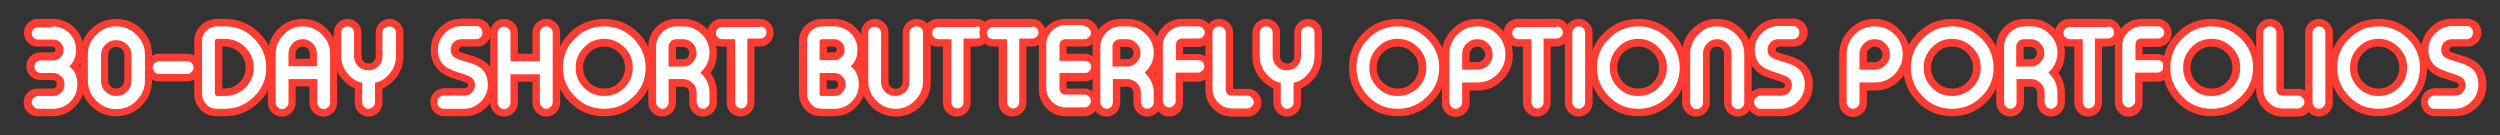 <?xml version="1.0" encoding="utf-8"?>
<!-- Generator: Adobe Illustrator 28.3.0, SVG Export Plug-In . SVG Version: 6.00 Build 0)  -->
<svg version="1.1" id="Layer_1" xmlns="http://www.w3.org/2000/svg" xmlns:xlink="http://www.w3.org/1999/xlink" x="0px" y="0px"
	 viewBox="0 0 740 40" style="enable-background:new 0 0 740 40;" xml:space="preserve">
<rect x="0" y="0" width="740" height="40" fill="#333333" stroke="none"/>
<style type="text/css">
	.st0{fill:#FFFFFF;}
	.st1{fill:#FF3C31;}
</style>
<g>
	<g>
		<g>
			<path class="st0" d="M11.2,33.4c-0.8,0-1.5-0.3-2.1-0.9c-0.6-0.5-0.9-1.3-0.9-2.1c0-0.8,0.3-1.6,0.9-2.2c0.6-0.6,1.3-0.9,2.1-0.9
				h4.4c0.7,0,1.2-0.2,1.7-0.7c0.4-0.5,0.7-1,0.7-1.6c0-0.7-0.2-1.2-0.7-1.7c-0.5-0.5-1-0.7-1.6-0.7h-3.7c-0.8,0-1.5-0.3-2.1-0.9
				c-0.6-0.6-0.9-1.3-0.9-2.1c0-0.8,0.3-1.6,0.9-2.1c0.6-0.6,1.3-0.9,2.1-0.9l3.7,0c0.6,0,1-0.2,1.4-0.6c0.4-0.4,0.6-0.8,0.6-1.4
				c0-0.6-0.2-1-0.6-1.4c-0.4-0.4-0.8-0.6-1.4-0.6h-4.4c-0.8,0-1.5-0.3-2.1-0.9c-0.6-0.6-0.9-1.3-0.9-2.1c0-0.8,0.3-1.6,0.9-2.2
				c0.6-0.6,1.3-0.9,2.1-0.9h4.4c2.2,0,4.1,0.8,5.7,2.3c1.6,1.6,2.3,3.5,2.3,5.7c0,2-0.5,3.6-1.5,4.9C23.3,21,24,22.8,24,25
				c0,2.3-0.8,4.3-2.5,5.9s-3.6,2.5-5.9,2.5H11.2z"/>
			<path class="st1" d="M15.6,7.8c1.9,0,3.5,0.7,4.9,2c1.3,1.3,2,3,2,4.9c0,2.2-0.7,3.8-2,4.9c1.6,1.2,2.4,3,2.4,5.4
				c0,2-0.7,3.7-2.1,5.1c-1.4,1.4-3.1,2.1-5.1,2.1h-4.4c-0.5,0-1-0.2-1.3-0.6c-0.4-0.4-0.6-0.8-0.6-1.3v0c0-0.5,0.2-1,0.6-1.3
				c0.4-0.4,0.8-0.6,1.3-0.6h4.4c1,0,1.8-0.3,2.4-1c0.7-0.7,1-1.5,1-2.4s-0.3-1.8-1-2.4c-0.7-0.7-1.5-1-2.4-1h-3.7
				c-0.5,0-1-0.2-1.3-0.6c-0.4-0.4-0.5-0.8-0.5-1.3v0c0-0.5,0.2-1,0.5-1.3c0.4-0.4,0.8-0.5,1.3-0.5l3.7,0c0.8,0,1.6-0.3,2.2-0.9
				c0.6-0.6,0.9-1.3,0.9-2.2c0-0.8-0.3-1.6-0.9-2.2c-0.6-0.6-1.3-0.9-2.2-0.9h-4.4c-0.5,0-1-0.2-1.3-0.5c-0.4-0.4-0.6-0.8-0.6-1.3v0
				c0-0.5,0.2-1,0.6-1.3c0.4-0.4,0.8-0.5,1.3-0.5H15.6 M15.6,5.6h-4.4c-1.1,0-2.1,0.4-2.9,1.2C7.5,7.6,7.1,8.6,7.1,9.7
				c0,1.1,0.4,2.1,1.2,2.9c0.8,0.8,1.8,1.2,2.9,1.2h4.4c0.2,0,0.4,0,0.6,0.3c0.2,0.2,0.2,0.3,0.2,0.6c0,0.3-0.1,0.4-0.2,0.6
				c-0.2,0.2-0.3,0.2-0.6,0.2l-3.7,0c-1.1,0-2.1,0.4-2.9,1.2l0,0l0,0c-0.8,0.8-1.2,1.8-1.2,2.9c0,1.1,0.4,2.1,1.2,2.9
				c0.8,0.8,1.8,1.2,2.9,1.2h3.7c0.4,0,0.6,0.1,0.9,0.4c0.2,0.2,0.3,0.5,0.3,0.9c0,0.4-0.1,0.6-0.4,0.9c-0.2,0.2-0.5,0.3-0.9,0.3
				h-4.4c-1.1,0-2.1,0.4-2.9,1.2c-0.8,0.8-1.2,1.8-1.2,2.9c0,1.2,0.4,2.2,1.2,2.9c0.8,0.8,1.8,1.2,2.9,1.2h4.4
				c2.6,0,4.9-0.9,6.7-2.8c1.8-1.8,2.8-4.1,2.8-6.7c0-2.5-0.7-4.2-1.6-5.5c0.8-1.3,1.3-3,1.3-4.8c0-2.5-0.9-4.7-2.7-6.4
				C20.3,6.5,18.1,5.6,15.6,5.6L15.6,5.6z"/>
		</g>
		<g>
			<path class="st0" d="M34.4,33.4c-2.6,0-4.9-0.9-6.7-2.8c-1.9-1.9-2.8-4.1-2.8-6.7v-7.6c0-2.6,0.9-4.9,2.8-6.7
				c1.9-1.9,4.1-2.8,6.7-2.8c2.6,0,4.9,0.9,6.7,2.8c1.9,1.9,2.8,4.1,2.8,6.7v7.6c0,2.6-0.9,4.9-2.8,6.7C39.3,32.4,37,33.4,34.4,33.4
				z M34.4,12.8c-1,0-1.8,0.3-2.5,1c-0.7,0.7-1,1.5-1,2.5v7.5c0,1,0.3,1.8,1,2.5c0.7,0.7,1.5,1,2.5,1s1.8-0.3,2.5-1
				c0.7-0.7,1-1.5,1-2.5v-7.5c0-1-0.3-1.8-1-2.5S35.4,12.8,34.4,12.8z"/>
			<path class="st1" d="M34.4,7.8c2.3,0,4.3,0.8,6,2.5c1.7,1.7,2.5,3.6,2.5,5.9v7.6c0,2.3-0.8,4.3-2.5,6c-1.7,1.7-3.6,2.5-6,2.5
				c-2.3,0-4.3-0.8-5.9-2.5c-1.7-1.7-2.5-3.6-2.5-6v-7.6c0-2.3,0.8-4.3,2.5-5.9C30.1,8.6,32.1,7.8,34.4,7.8 M34.4,28.4
				c1.3,0,2.3-0.4,3.2-1.3c0.9-0.9,1.3-2,1.3-3.2v-7.5c0-1.3-0.4-2.3-1.3-3.2c-0.9-0.9-2-1.3-3.2-1.3c-1.3,0-2.3,0.4-3.2,1.3
				c-0.9,0.9-1.3,2-1.3,3.2v7.5c0,1.3,0.4,2.3,1.3,3.2C32.1,27.9,33.1,28.4,34.4,28.4 M34.4,5.6c-2.9,0-5.4,1-7.5,3.1
				c-2.1,2.1-3.1,4.6-3.1,7.5v7.6c0,2.9,1,5.4,3.1,7.5c2.1,2.1,4.6,3.1,7.5,3.1c2.9,0,5.4-1,7.5-3.1c2.1-2.1,3.1-4.6,3.1-7.5v-7.6
				c0-2.9-1-5.4-3.1-7.5C39.8,6.6,37.3,5.6,34.4,5.6L34.4,5.6z M34.4,26.2c-0.7,0-1.2-0.2-1.7-0.7c-0.5-0.5-0.7-1-0.7-1.7v-7.5
				c0-0.7,0.2-1.2,0.7-1.7c0.5-0.5,1-0.7,1.7-0.7c0.7,0,1.2,0.2,1.7,0.7c0.5,0.5,0.7,1,0.7,1.7v7.5c0,0.7-0.2,1.2-0.7,1.7
				C35.6,25.9,35.1,26.2,34.4,26.2L34.4,26.2z"/>
		</g>
		<g>
			<path class="st0" d="M47.1,23.1c-0.8,0-1.6-0.3-2.1-0.9c-0.5-0.5-0.9-1.3-0.9-2.1c0-0.8,0.3-1.6,0.9-2.2c0.5-0.6,1.3-0.9,2.1-0.9
				h8.3c0.8,0,1.5,0.3,2.1,0.9c0.6,0.6,0.9,1.3,0.9,2.1c0,0.9-0.3,1.6-0.9,2.2c-0.6,0.6-1.3,0.9-2.1,0.9H47.1z"/>
			<path class="st1" d="M55.4,18.1c0.5,0,1,0.2,1.3,0.6c0.4,0.4,0.6,0.8,0.6,1.3v0c0,0.5-0.2,1-0.6,1.3c-0.4,0.4-0.8,0.6-1.3,0.6
				h-8.3c-0.5,0-1-0.2-1.3-0.6c-0.4-0.4-0.6-0.8-0.6-1.3v0c0-0.5,0.2-1,0.6-1.3c0.4-0.4,0.8-0.6,1.3-0.6H55.4 M55.4,15.9h-8.3
				c-1.1,0-2.1,0.4-2.9,1.2C43.4,17.9,43,18.9,43,20c0,1.2,0.4,2.2,1.2,2.9c0.8,0.8,1.8,1.2,2.9,1.2h8.3c1.1,0,2.1-0.4,2.9-1.2
				c0.8-0.8,1.2-1.8,1.2-2.9c0-1.1-0.4-2.1-1.2-2.9C57.5,16.3,56.5,15.9,55.4,15.9L55.4,15.9z"/>
		</g>
		<g>
			<path class="st0" d="M64.2,33.4c-1.5,0-2.8-0.5-3.9-1.6c-1.1-1.1-1.6-2.4-1.6-3.9V12.2c0-1.5,0.5-2.8,1.6-3.9
				c1.1-1.1,2.4-1.6,3.9-1.6h2.4c3.7,0,6.8,1.3,9.4,3.9c2.6,2.6,3.9,5.8,3.9,9.4c0,3.7-1.3,6.8-3.9,9.4c-2.6,2.6-5.8,3.9-9.4,3.9
				H64.2z M66.6,27.3c2,0,3.7-0.7,5.2-2.1c1.4-1.4,2.1-3.1,2.1-5.2s-0.7-3.7-2.1-5.2c-1.4-1.4-3.1-2.1-5.2-2.1h-1.8v14.6H66.6z"/>
			<path class="st1" d="M66.6,7.8c3.4,0,6.3,1.2,8.6,3.6c2.4,2.4,3.6,5.3,3.6,8.6c0,3.4-1.2,6.3-3.6,8.6c-2.4,2.4-5.3,3.6-8.6,3.6
				h-2.4c-1.2,0-2.3-0.4-3.1-1.3c-0.9-0.9-1.3-1.9-1.3-3.1V12.2c0-1.2,0.4-2.3,1.3-3.1C62,8.2,63,7.8,64.2,7.8H66.6 M64.2,28.4h2.4
				c2.3,0,4.3-0.8,6-2.4c1.6-1.6,2.5-3.6,2.5-6s-0.8-4.3-2.5-6c-1.6-1.6-3.6-2.5-6-2.5h-2.4c-0.2,0-0.3,0.1-0.4,0.2
				c-0.1,0.1-0.2,0.3-0.2,0.4v15.6c0,0.2,0.1,0.3,0.2,0.4C63.9,28.4,64,28.4,64.2,28.4 M66.6,5.6h-2.4c-1.8,0-3.4,0.7-4.7,1.9
				c-1.3,1.3-2,2.9-2,4.7v15.6c0,1.8,0.7,3.4,1.9,4.7c1.3,1.3,2.9,1.9,4.7,1.9h2.4c4,0,7.4-1.4,10.2-4.2C79.6,27.4,81,24,81,20
				s-1.4-7.4-4.2-10.2C74,7,70.5,5.6,66.6,5.6L66.6,5.6z M65.8,13.8h0.7c1.7,0,3.2,0.6,4.4,1.8c1.2,1.2,1.8,2.7,1.8,4.4
				c0,1.7-0.6,3.2-1.8,4.4c-1.2,1.2-2.7,1.8-4.4,1.8h-0.7V13.8L65.8,13.8z"/>
		</g>
		<g>
			<path class="st0" d="M95.8,33.4c-0.8,0-1.5-0.3-2.1-0.9c-0.6-0.5-0.9-1.3-0.9-2.1v-5.9h-6.3v5.9c0,0.8-0.3,1.6-0.9,2.1
				c-0.6,0.6-1.3,0.9-2.1,0.9c-0.8,0-1.6-0.3-2.2-0.9c-0.6-0.5-0.9-1.3-0.9-2.1V15.9c0-2.5,0.9-4.7,2.7-6.5c1.8-1.8,4-2.7,6.5-2.7
				c2.5,0,4.7,0.9,6.5,2.7c1.8,1.8,2.7,4,2.7,6.5v14.5c0,0.8-0.3,1.6-0.9,2.1C97.3,33.1,96.6,33.4,95.8,33.4L95.8,33.4z M92.8,18.5
				v-2.6c0-0.9-0.3-1.6-0.9-2.3c-0.6-0.6-1.4-0.9-2.3-0.9c-0.9,0-1.6,0.3-2.2,0.9c-0.6,0.6-0.9,1.4-0.9,2.2v2.6H92.8z"/>
			<path class="st1" d="M89.6,7.8c2.2,0,4.1,0.8,5.7,2.4c1.6,1.6,2.4,3.5,2.4,5.7v14.5c0,0.5-0.2,1-0.6,1.3
				c-0.4,0.4-0.8,0.6-1.3,0.6h0c-0.5,0-1-0.2-1.3-0.6c-0.4-0.4-0.6-0.8-0.6-1.3v-7h-8.5v7c0,0.5-0.2,1-0.6,1.3
				c-0.4,0.4-0.8,0.6-1.3,0.6h0c-0.5,0-1-0.2-1.3-0.6c-0.4-0.4-0.6-0.8-0.6-1.3V15.9c0-2.2,0.8-4.1,2.4-5.7
				C85.5,8.6,87.4,7.8,89.6,7.8 M85.3,19.6h8.5v-3.7c0-1.2-0.4-2.2-1.2-3c-0.8-0.8-1.8-1.3-3-1.3c-1.2,0-2.2,0.4-3,1.3
				c-0.8,0.8-1.2,1.8-1.2,3V19.6 M89.6,5.6c-2.8,0-5.3,1-7.3,3c-2,2-3,4.5-3,7.3v14.5c0,1.1,0.4,2.1,1.2,2.9
				c0.8,0.8,1.8,1.2,2.9,1.2c1.1,0,2.1-0.4,2.9-1.2c0.8-0.8,1.2-1.8,1.2-2.9v-4.8h4.1v4.8c0,1.1,0.4,2.1,1.2,2.9
				c0.8,0.8,1.8,1.2,2.9,1.2c1.1,0,2.1-0.4,2.9-1.2c0.8-0.8,1.2-1.8,1.2-2.9V15.9c0-2.8-1-5.3-3-7.3C94.9,6.6,92.4,5.6,89.6,5.6
				L89.6,5.6z M87.5,17.4v-1.5c0-0.6,0.2-1.1,0.6-1.5c0.4-0.4,0.9-0.6,1.5-0.6c0.6,0,1.1,0.2,1.5,0.6c0.4,0.4,0.6,0.9,0.6,1.5v1.5
				H87.5L87.5,17.4z"/>
		</g>
		<g>
			<path class="st0" d="M109.1,33.4c-0.8,0-1.5-0.3-2.1-0.9c-0.6-0.5-0.9-1.3-0.9-2.1v-5c-1.5-0.5-2.9-1.4-4-2.8
				c-1.4-1.7-2.1-3.7-2.1-5.9v-7c0-0.8,0.3-1.5,0.9-2.1c0.6-0.6,1.3-0.9,2.1-0.9c0.8,0,1.6,0.3,2.1,0.9c0.6,0.6,0.9,1.3,0.9,2.1v7
				c0,0.9,0.3,1.6,0.9,2.3c0.6,0.6,1.4,0.9,2.2,0.9c0.9,0,1.6-0.3,2.3-0.9c0.6-0.6,0.9-1.4,0.9-2.3v-7c0-0.8,0.3-1.5,0.9-2.1
				c0.6-0.6,1.3-0.9,2.1-0.9c0.8,0,1.6,0.3,2.1,0.9c0.6,0.6,0.9,1.3,0.9,2.1v7c0,2.2-0.7,4.2-2.1,5.9c-1.2,1.4-2.5,2.4-4.1,2.8v5
				c0,0.8-0.3,1.6-0.9,2.1C110.7,33.1,109.9,33.4,109.1,33.4L109.1,33.4z"/>
			<path class="st1" d="M115.3,7.8c0.5,0,1,0.2,1.3,0.5c0.4,0.4,0.6,0.8,0.6,1.3v7c0,2-0.6,3.7-1.9,5.2c-1.2,1.5-2.7,2.4-4.3,2.7
				v5.8c0,0.5-0.2,1-0.6,1.3c-0.4,0.4-0.8,0.6-1.3,0.6h0c-0.5,0-1-0.2-1.3-0.6c-0.4-0.4-0.6-0.8-0.6-1.3v-5.8
				c-1.6-0.3-3.1-1.2-4.3-2.7c-1.3-1.5-1.9-3.2-1.9-5.2v-7c0-0.5,0.2-1,0.6-1.3c0.4-0.4,0.8-0.5,1.3-0.5h0c0.5,0,1,0.2,1.3,0.5
				c0.4,0.4,0.6,0.8,0.6,1.3v7c0,1.2,0.4,2.2,1.2,3c0.8,0.8,1.8,1.2,3,1.2c1.2,0,2.2-0.4,3-1.2c0.8-0.8,1.2-1.8,1.2-3v-7
				c0-0.5,0.2-1,0.6-1.3C114.3,8,114.8,7.8,115.3,7.8L115.3,7.8 M115.3,5.6L115.3,5.6c-1.1,0-2.1,0.4-2.9,1.2
				c-0.8,0.8-1.2,1.8-1.2,2.9v7c0,0.6-0.2,1.1-0.6,1.5c-0.4,0.4-0.9,0.6-1.5,0.6c-0.6,0-1.1-0.2-1.5-0.6c-0.4-0.4-0.6-0.9-0.6-1.5
				v-7c0-1.1-0.4-2.1-1.2-2.9C105,6,104,5.6,102.9,5.6c-1.1,0-2.1,0.4-2.9,1.2c-0.8,0.8-1.2,1.8-1.2,2.9v7c0,2.5,0.8,4.7,2.4,6.6
				c1.1,1.3,2.4,2.3,3.8,2.9v4.2c0,1.1,0.4,2.1,1.2,2.9c0.8,0.8,1.8,1.2,2.9,1.2c1.1,0,2.1-0.4,2.9-1.2c0.8-0.8,1.2-1.8,1.2-2.9
				v-4.2c1.4-0.6,2.7-1.6,3.8-2.9c1.6-1.9,2.4-4.1,2.4-6.6v-7c0-1.1-0.4-2.1-1.2-2.9C117.4,6,116.4,5.6,115.3,5.6L115.3,5.6z"/>
		</g>
		<g>
			<path class="st0" d="M131.3,33.4c-0.8,0-1.5-0.3-2.1-0.9c-0.6-0.6-0.9-1.3-0.9-2.1c0-0.9,0.3-1.6,0.9-2.2
				c0.6-0.6,1.3-0.9,2.1-0.9h6.1c0.6,0,1.1-0.2,1.5-0.6c0.4-0.4,0.6-0.9,0.6-1.5c0-0.7-0.3-1.1-0.9-1.5c-0.2-0.1-0.9-0.4-3.6-1.3
				c-2-0.6-3.4-1.4-4.3-2.2c-1.5-1.3-2.2-3.1-2.2-5.3c0-2.3,0.8-4.2,2.4-5.8c1.6-1.6,3.6-2.4,5.8-2.4h4.2c0.8,0,1.5,0.3,2.1,0.9
				c0.6,0.6,0.9,1.3,0.9,2.1c0,0.9-0.3,1.6-0.9,2.2c-0.6,0.6-1.3,0.9-2.1,0.9h-4.4c-0.6,0-1.1,0.2-1.5,0.6c-0.4,0.4-0.6,0.9-0.6,1.5
				c0,0.7,0.3,1.1,0.9,1.5c0.2,0.1,0.8,0.4,3.5,1.2c2,0.6,3.4,1.3,4.4,2.2c1.5,1.3,2.2,3.2,2.2,5.5c0,2.3-0.8,4.2-2.4,5.8
				c-1.6,1.6-3.5,2.4-5.8,2.4H131.3z"/>
			<path class="st1" d="M141,7.7c0.5,0,1,0.2,1.3,0.6c0.4,0.4,0.5,0.8,0.5,1.3v0.1c0,0.5-0.2,1-0.5,1.3c-0.4,0.4-0.8,0.6-1.3,0.6
				h-4.4c-0.9,0-1.7,0.3-2.3,0.9s-0.9,1.4-0.9,2.3c0,1.1,0.5,1.9,1.5,2.4c0.4,0.2,1.7,0.7,3.8,1.3c1.8,0.5,3.1,1.2,3.9,1.9
				c1.2,1.1,1.8,2.7,1.8,4.7c0,2-0.7,3.6-2.1,5c-1.4,1.4-3.1,2.1-5,2.1h-6c-0.5,0-1-0.2-1.3-0.6c-0.4-0.4-0.6-0.8-0.6-1.3v-0.1
				c0-0.5,0.2-1,0.6-1.3c0.4-0.4,0.8-0.6,1.3-0.6h6.1c0.9,0,1.7-0.3,2.3-0.9c0.6-0.6,0.9-1.4,0.9-2.3c0-1-0.5-1.9-1.5-2.4
				c-0.5-0.3-1.7-0.7-3.8-1.4c-1.8-0.6-3.1-1.2-3.9-2c-1.2-1.1-1.8-2.6-1.8-4.5c0-2,0.7-3.6,2.1-5c1.4-1.4,3.1-2.1,5-2.1H141
				 M141,5.5h-4.2c-2.6,0-4.8,0.9-6.6,2.7c-1.8,1.8-2.7,4-2.7,6.6c0,2.6,0.9,4.6,2.6,6.2c1,1,2.6,1.8,4.7,2.4
				c2.7,0.8,3.3,1.1,3.4,1.2c0.4,0.2,0.4,0.4,0.4,0.5c0,0.3-0.1,0.5-0.3,0.7c-0.2,0.2-0.4,0.3-0.7,0.3h-6.1c-1.1,0-2.1,0.4-2.9,1.2
				c-0.8,0.8-1.2,1.8-1.2,2.9v0.1c0,1.1,0.4,2.1,1.2,2.9c0.8,0.8,1.8,1.2,2.9,1.2h6c2.5,0,4.8-0.9,6.6-2.7c1.8-1.8,2.7-4,2.7-6.6
				c0-2.7-0.9-4.8-2.6-6.3c-1.1-1-2.6-1.8-4.8-2.4c-2.7-0.8-3.3-1-3.3-1.1c-0.3-0.2-0.3-0.3-0.3-0.5c0-0.3,0.1-0.5,0.3-0.7
				c0.2-0.2,0.4-0.3,0.7-0.3h4.4c1.1,0,2.1-0.4,2.9-1.2c0.8-0.8,1.2-1.8,1.2-2.9V9.6c0-1.1-0.4-2.1-1.2-2.9
				C143.1,5.9,142.1,5.5,141,5.5L141,5.5z"/>
		</g>
		<g>
			<path class="st0" d="M161.7,33.4c-0.8,0-1.5-0.3-2.1-0.9c-0.6-0.5-0.9-1.3-0.9-2.1v-7.3h-6.5v7.3c0,0.8-0.3,1.6-0.9,2.1
				c-0.6,0.6-1.3,0.9-2.1,0.9c-0.8,0-1.6-0.3-2.2-0.9c-0.6-0.5-0.9-1.3-0.9-2.1V9.7c0-0.8,0.3-1.5,0.9-2.1c0.6-0.6,1.3-0.9,2.1-0.9
				c0.8,0,1.6,0.3,2.1,0.9c0.6,0.6,0.9,1.3,0.9,2.1V17h6.5V9.7c0-0.8,0.3-1.5,0.9-2.1c0.6-0.6,1.3-0.9,2.1-0.9
				c0.8,0,1.6,0.3,2.1,0.9c0.6,0.6,0.9,1.3,0.9,2.1v20.7c0,0.8-0.3,1.6-0.9,2.1C163.2,33.1,162.5,33.4,161.7,33.4L161.7,33.4z"/>
			<path class="st1" d="M161.7,7.8c0.5,0,1,0.2,1.3,0.5c0.4,0.4,0.6,0.8,0.6,1.3v20.7c0,0.5-0.2,1-0.6,1.3c-0.4,0.4-0.8,0.6-1.3,0.6
				h0c-0.5,0-1-0.2-1.3-0.6c-0.4-0.4-0.6-0.8-0.6-1.3V22h-8.7v8.4c0,0.5-0.2,1-0.6,1.3c-0.4,0.4-0.8,0.6-1.3,0.6h0
				c-0.5,0-1-0.2-1.3-0.6c-0.4-0.4-0.6-0.8-0.6-1.3V9.7c0-0.5,0.2-1,0.6-1.3c0.4-0.4,0.8-0.5,1.3-0.5h0c0.5,0,1,0.2,1.3,0.5
				c0.4,0.4,0.6,0.8,0.6,1.3v8.4h8.7V9.7c0-0.5,0.2-1,0.6-1.3C160.7,8,161.1,7.8,161.7,7.8L161.7,7.8 M161.7,5.6L161.7,5.6
				c-1.1,0-2.1,0.4-2.9,1.2c-0.8,0.8-1.2,1.8-1.2,2.9v6.2h-4.3V9.7c0-1.1-0.4-2.1-1.2-2.9c-0.8-0.8-1.8-1.2-2.9-1.2
				c-1.1,0-2.1,0.4-2.9,1.2c-0.8,0.8-1.2,1.8-1.2,2.9v20.7c0,1.1,0.4,2.1,1.2,2.9c0.8,0.8,1.8,1.2,2.9,1.2c1.1,0,2.1-0.4,2.9-1.2
				c0.8-0.8,1.2-1.8,1.2-2.9v-6.2h4.3v6.2c0,1.1,0.4,2.1,1.2,2.9c0.8,0.8,1.8,1.2,2.9,1.2c1.1,0,2.1-0.4,2.9-1.2
				c0.8-0.8,1.2-1.8,1.2-2.9V9.7c0-1.1-0.4-2.1-1.2-2.9C163.8,6,162.8,5.6,161.7,5.6L161.7,5.6z"/>
		</g>
		<g>
			<path class="st0" d="M178.8,33.4c-3.7,0-6.8-1.3-9.4-3.9c-2.6-2.6-3.9-5.8-3.9-9.4c0-3.7,1.3-6.8,3.9-9.4
				c2.6-2.6,5.8-3.9,9.4-3.9c3.7,0,6.8,1.3,9.4,3.9c2.6,2.6,3.9,5.8,3.9,9.4c0,3.7-1.3,6.8-3.9,9.4
				C185.7,32.1,182.5,33.4,178.8,33.4z M178.8,12.7c-2,0-3.7,0.7-5.2,2.1c-1.4,1.4-2.1,3.1-2.1,5.2s0.7,3.7,2.1,5.2
				c1.4,1.4,3.1,2.1,5.2,2.1c2,0,3.7-0.7,5.2-2.1c1.4-1.4,2.1-3.1,2.1-5.2s-0.7-3.7-2.1-5.2C182.6,13.4,180.9,12.7,178.8,12.7z"/>
			<path class="st1" d="M178.8,7.8c3.4,0,6.3,1.2,8.7,3.6c2.4,2.4,3.6,5.3,3.6,8.6c0,3.4-1.2,6.3-3.6,8.6c-2.4,2.4-5.3,3.6-8.7,3.6
				c-3.4,0-6.3-1.2-8.6-3.6c-2.4-2.4-3.6-5.3-3.6-8.6c0-3.4,1.2-6.3,3.6-8.6C172.6,9,175.4,7.8,178.8,7.8 M178.8,28.4
				c2.3,0,4.3-0.8,6-2.4c1.6-1.6,2.5-3.6,2.5-6s-0.8-4.3-2.5-6c-1.6-1.6-3.6-2.5-6-2.5c-2.3,0-4.3,0.8-5.9,2.5
				c-1.6,1.6-2.5,3.6-2.5,6s0.8,4.3,2.5,6C174.5,27.6,176.5,28.4,178.8,28.4 M178.8,5.6c-4,0-7.4,1.4-10.2,4.2
				c-2.8,2.8-4.2,6.2-4.2,10.2s1.4,7.4,4.2,10.2c2.8,2.8,6.2,4.2,10.2,4.2c4,0,7.4-1.4,10.2-4.2c2.8-2.8,4.2-6.2,4.2-10.2
				s-1.4-7.4-4.2-10.2C186.2,7,182.8,5.6,178.8,5.6L178.8,5.6z M178.8,26.2c-1.7,0-3.2-0.6-4.4-1.8c-1.2-1.2-1.8-2.7-1.8-4.4
				c0-1.7,0.6-3.2,1.8-4.4c1.2-1.2,2.7-1.8,4.4-1.8c1.7,0,3.2,0.6,4.4,1.8c1.2,1.2,1.8,2.7,1.8,4.4c0,1.7-0.6,3.2-1.8,4.4
				C182,25.7,180.6,26.2,178.8,26.2L178.8,26.2z"/>
		</g>
		<g>
			<path class="st0" d="M208.1,33.4c-0.8,0-1.5-0.3-2.1-0.9c-0.6-0.5-0.9-1.3-0.9-2.1v-2.9c0-0.8-0.3-1.5-0.9-2.1
				c-0.5-0.5-1.1-0.8-1.8-0.8l-3.5,0v5.8c0,0.8-0.3,1.5-0.9,2.1c-0.6,0.6-1.3,0.9-2.1,0.9c-0.9,0-1.6-0.3-2.2-0.9
				c-0.5-0.5-0.9-1.3-0.9-2.1V13.9c0-2,0.7-3.7,2.1-5.1c1.4-1.4,3.1-2.1,5.1-2.1h2c2.5,0,4.6,0.9,6.3,2.6c1.7,1.7,2.6,3.9,2.6,6.3
				c0,2.3-0.8,4.2-2.2,5.9c1.5,1.6,2.2,3.6,2.2,5.9v2.9c0,0.8-0.3,1.6-0.9,2.1C209.7,33.1,208.9,33.4,208.1,33.4L208.1,33.4z
				 M202.2,18.6c0.8,0,1.5-0.3,2.1-0.8c0.6-0.6,0.8-1.2,0.8-2.1c0-0.8-0.3-1.5-0.9-2.1c-0.6-0.6-1.2-0.8-2.1-0.8h-1.8
				c-0.7,0-1,0.2-1.1,0.3c-0.2,0.2-0.3,0.4-0.3,0.7c0,0.1,0,0.2,0,0.3v4.5H202.2z"/>
			<path class="st1" d="M202.2,7.8c2.2,0,4,0.8,5.5,2.3c1.5,1.5,2.3,3.4,2.3,5.5c0,2.2-0.8,4-2.3,5.5l-0.4,0.4l0.4,0.4
				c1.5,1.5,2.3,3.4,2.3,5.5v2.9c0,0.5-0.2,1-0.6,1.3c-0.4,0.4-0.8,0.6-1.3,0.6h0c-0.5,0-1-0.2-1.3-0.6c-0.4-0.4-0.6-0.8-0.6-1.3
				v-2.9c0-1.1-0.4-2.1-1.2-2.8c-0.7-0.7-1.6-1.1-2.5-1.2h-4.6v6.9c0,0.5-0.2,1-0.5,1.3c-0.4,0.4-0.8,0.6-1.3,0.6h0
				c-0.5,0-1-0.2-1.3-0.6c-0.4-0.4-0.6-0.8-0.6-1.3V13.9c0-1.7,0.6-3.1,1.8-4.3c1.2-1.2,2.6-1.8,4.3-1.8H202.2 M197.9,19.7h4.3
				c1.1,0,2.1-0.4,2.8-1.2c0.8-0.8,1.2-1.7,1.2-2.8c0-1.1-0.4-2.1-1.2-2.9c-0.8-0.8-1.7-1.2-2.8-1.2h-1.8c-0.8,0-1.4,0.2-1.8,0.6
				c-0.3,0.3-0.6,0.8-0.7,1.2c0,0.1,0,0.3,0,0.5V19.7 M202.2,5.6h-2c-2.3,0-4.3,0.8-5.9,2.4c-1.6,1.6-2.4,3.6-2.4,5.9v16.5
				c0,1.1,0.4,2.1,1.2,2.9c0.8,0.8,1.8,1.2,2.9,1.2c1.1,0,2.1-0.4,2.9-1.2c0.8-0.8,1.2-1.8,1.2-2.9v-4.7h2.4c0.4,0,0.7,0.2,1,0.5
				c0.4,0.4,0.5,0.8,0.5,1.3v2.9c0,1.1,0.4,2.1,1.2,2.9c0.8,0.8,1.8,1.2,2.9,1.2c1.1,0,2.1-0.4,2.9-1.2c0.8-0.8,1.2-1.8,1.2-2.9
				v-2.9c0-2.2-0.6-4.2-1.9-5.9c1.3-1.7,1.9-3.7,1.9-5.9c0-2.8-1-5.1-2.9-7.1C207.3,6.6,205,5.6,202.2,5.6L202.2,5.6z M200.1,13.9
				c0,0,0.1,0,0.3,0h1.8c0.5,0,0.9,0.2,1.3,0.5c0.4,0.4,0.5,0.7,0.5,1.3c0,0.5-0.2,0.9-0.5,1.3c-0.4,0.4-0.7,0.5-1.3,0.5h-2.1v-3.4
				C200.1,14,200.1,13.9,200.1,13.9C200.1,13.9,200.1,13.9,200.1,13.9L200.1,13.9z"/>
		</g>
		<g>
			<path class="st0" d="M219.2,33.4c-0.8,0-1.5-0.3-2.1-0.9c-0.6-0.6-0.9-1.3-0.9-2.1V12.7h-2.7c-0.8,0-1.5-0.3-2.1-0.9
				c-0.6-0.6-0.9-1.3-0.9-2.1c0-0.8,0.3-1.6,0.9-2.2c0.6-0.6,1.3-0.9,2.1-0.9H225c0.8,0,1.5,0.3,2.1,0.9c0.6,0.6,0.9,1.3,0.9,2.1
				c0,0.8-0.3,1.6-0.9,2.2c-0.6,0.6-1.3,0.9-2.1,0.9h-2.7v17.7c0,0.8-0.3,1.5-0.9,2.1C220.8,33.1,220.1,33.4,219.2,33.4L219.2,33.4z
				"/>
			<path class="st1" d="M225,7.8c0.5,0,1,0.2,1.3,0.5c0.4,0.4,0.6,0.8,0.6,1.3v0c0,0.5-0.2,1-0.6,1.3c-0.4,0.4-0.8,0.5-1.3,0.5h-3.8
				v18.8c0,0.5-0.2,1-0.5,1.3c-0.4,0.4-0.8,0.6-1.3,0.6h0c-0.5,0-1-0.2-1.3-0.6c-0.4-0.4-0.5-0.8-0.5-1.3V11.6h-3.8
				c-0.5,0-1-0.2-1.3-0.5c-0.4-0.4-0.6-0.8-0.6-1.3v0c0-0.5,0.2-1,0.6-1.3c0.4-0.4,0.8-0.5,1.3-0.5H225 M225,5.6h-11.5
				c-1.1,0-2.1,0.4-2.9,1.2c-0.8,0.8-1.2,1.8-1.2,2.9c0,1.1,0.4,2.1,1.2,2.9c0.8,0.8,1.8,1.2,2.9,1.2h1.6v16.6
				c0,1.1,0.4,2.1,1.2,2.9c0.8,0.8,1.8,1.2,2.9,1.2c1.1,0,2.1-0.4,2.9-1.2c0.8-0.8,1.2-1.8,1.2-2.9V13.8h1.6c1.1,0,2.1-0.4,2.9-1.2
				c0.8-0.8,1.2-1.8,1.2-2.9c0-1.1-0.4-2.1-1.2-2.9C227.1,6,226.1,5.6,225,5.6L225,5.6z"/>
		</g>
		<g>
			<path class="st0" d="M243.2,33.4c-1.5,0-2.8-0.5-3.9-1.6c-1.1-1.1-1.6-2.4-1.6-3.9V12.2c0-1.5,0.5-2.8,1.6-3.9
				c1.1-1.1,2.4-1.6,3.9-1.6h3.7c2.2,0,4.1,0.8,5.7,2.3c1.6,1.6,2.3,3.5,2.3,5.7c0,2-0.5,3.6-1.5,4.9c1.3,1.4,1.9,3.2,1.9,5.4
				c0,2.3-0.8,4.3-2.5,5.9c-1.6,1.6-3.6,2.5-5.9,2.5H243.2z M246.9,27.3c0.7,0,1.2-0.2,1.7-0.7c0.4-0.5,0.7-1,0.7-1.6
				c0-0.7-0.2-1.2-0.7-1.7c-0.5-0.5-1-0.7-1.6-0.7h-3.2v4.6H246.9z M243.7,16.7l3.2,0c0.6,0,1-0.2,1.4-0.6c0.4-0.4,0.6-0.8,0.6-1.4
				c0-0.6-0.2-1-0.6-1.4c-0.4-0.4-0.8-0.6-1.4-0.6h-3.2V16.7z"/>
			<path class="st1" d="M246.9,7.8c1.9,0,3.5,0.7,4.9,2c1.3,1.3,2,3,2,4.9c0,2.2-0.7,3.8-2,4.9c1.6,1.2,2.4,3,2.4,5.4
				c0,2-0.7,3.7-2.1,5.1c-1.4,1.4-3.1,2.1-5.1,2.1h-3.7c-1.2,0-2.3-0.4-3.1-1.3c-0.9-0.9-1.3-1.9-1.3-3.1V12.2
				c0-1.2,0.4-2.3,1.3-3.1c0.9-0.9,1.9-1.3,3.1-1.3H246.9 M242.6,17.8l4.3,0c0.9,0,1.6-0.3,2.2-0.9c0.6-0.6,0.9-1.3,0.9-2.2
				c0-0.8-0.3-1.6-0.9-2.2c-0.6-0.6-1.3-0.9-2.2-0.9h-3.7c-0.2,0-0.3,0.1-0.4,0.2c-0.1,0.1-0.2,0.3-0.2,0.4V17.8 M243.2,28.4h3.7
				c1,0,1.8-0.3,2.4-1c0.7-0.7,1-1.5,1-2.4s-0.3-1.8-1-2.4c-0.7-0.7-1.5-1-2.4-1h-4.3v6.3c0,0.2,0.1,0.3,0.2,0.4
				C242.9,28.4,243,28.4,243.2,28.4 M246.9,5.6h-3.7c-1.8,0-3.4,0.7-4.7,1.9c-1.3,1.3-2,2.9-2,4.7v15.6c0,1.8,0.7,3.4,1.9,4.7
				c1.3,1.3,2.9,1.9,4.7,1.9h3.7c2.6,0,4.9-0.9,6.7-2.8c1.8-1.8,2.8-4.1,2.8-6.7c0-2.5-0.7-4.2-1.6-5.5c0.8-1.3,1.3-3,1.3-4.8
				c0-2.5-0.9-4.7-2.7-6.4C251.6,6.5,249.4,5.6,246.9,5.6L246.9,5.6z M244.8,13.8h2.1c0.3,0,0.4,0.1,0.6,0.3
				c0.2,0.2,0.2,0.3,0.2,0.6c0,0.3-0.1,0.4-0.2,0.6c-0.1,0.1-0.3,0.2-0.6,0.2l-2.1,0V13.8L244.8,13.8z M244.8,23.8h2.1
				c0.4,0,0.6,0.1,0.9,0.4c0.2,0.2,0.3,0.5,0.3,0.9c0,0.4-0.1,0.6-0.4,0.9c-0.2,0.2-0.5,0.3-0.9,0.3h-2.1V23.8L244.8,23.8z"/>
		</g>
		<g>
			<path class="st0" d="M265.1,33.4c-2.5,0-4.7-0.9-6.5-2.7c-1.8-1.8-2.7-4-2.7-6.5V9.7c0-0.8,0.3-1.5,0.9-2.1
				c0.6-0.6,1.3-0.9,2.1-0.9c0.8,0,1.6,0.3,2.1,0.9c0.6,0.6,0.9,1.3,0.9,2.1v14.5c0,0.9,0.3,1.6,0.9,2.3c0.6,0.6,1.4,0.9,2.2,0.9
				c0.9,0,1.6-0.3,2.3-0.9c0.6-0.6,0.9-1.4,0.9-2.2V9.7c0-0.8,0.3-1.5,0.9-2.1c0.6-0.6,1.3-0.9,2.1-0.9c0.8,0,1.6,0.3,2.1,0.9
				c0.6,0.6,0.9,1.3,0.9,2.1v14.5c0,2.5-0.9,4.7-2.7,6.5C269.8,32.5,267.7,33.4,265.1,33.4z"/>
			<path class="st1" d="M271.3,7.8c0.5,0,1,0.2,1.3,0.5c0.4,0.4,0.6,0.8,0.6,1.3v14.5c0,2.2-0.8,4.1-2.4,5.7
				c-1.6,1.6-3.5,2.4-5.7,2.4c-2.2,0-4.1-0.8-5.7-2.4c-1.6-1.6-2.4-3.5-2.4-5.7V9.7c0-0.5,0.2-1,0.6-1.3c0.4-0.4,0.8-0.5,1.3-0.5h0
				c0.5,0,1,0.2,1.3,0.5c0.4,0.4,0.6,0.8,0.6,1.3v14.5c0,1.2,0.4,2.2,1.2,3c0.8,0.8,1.8,1.2,3,1.2c1.2,0,2.2-0.4,3-1.2
				c0.8-0.8,1.2-1.8,1.2-3V9.7c0-0.5,0.2-1,0.6-1.3C270.3,8,270.8,7.8,271.3,7.8L271.3,7.8 M271.3,5.6L271.3,5.6
				c-1.1,0-2.1,0.4-2.9,1.2c-0.8,0.8-1.2,1.8-1.2,2.9v14.5c0,0.6-0.2,1.1-0.6,1.5c-0.4,0.4-0.9,0.6-1.5,0.6c-0.6,0-1.1-0.2-1.5-0.6
				c-0.4-0.4-0.6-0.9-0.6-1.5V9.7c0-1.1-0.4-2.1-1.2-2.9C261,6,260.1,5.6,259,5.6c-1.1,0-2.1,0.4-2.9,1.2c-0.8,0.8-1.2,1.8-1.2,2.9
				v14.5c0,2.8,1,5.3,3,7.3c2,2,4.5,3,7.3,3c2.8,0,5.3-1,7.3-3c2-2,3-4.4,3-7.3V9.7c0-1.1-0.4-2.1-1.2-2.9
				C273.4,6,272.4,5.6,271.3,5.6L271.3,5.6z"/>
		</g>
		<g>
			<path class="st0" d="M283.2,33.4c-0.8,0-1.5-0.3-2.1-0.9c-0.6-0.6-0.9-1.3-0.9-2.1V12.7h-2.7c-0.8,0-1.5-0.3-2.1-0.9
				c-0.6-0.6-0.9-1.3-0.9-2.1c0-0.8,0.3-1.6,0.9-2.2c0.6-0.6,1.3-0.9,2.1-0.9H289c0.8,0,1.5,0.3,2.1,0.9c0.6,0.6,0.9,1.3,0.9,2.1
				c0,0.8-0.3,1.6-0.9,2.2c-0.6,0.6-1.3,0.9-2.1,0.9h-2.7v17.7c0,0.8-0.3,1.5-0.9,2.1C284.8,33.1,284.1,33.4,283.2,33.4L283.2,33.4z
				"/>
			<path class="st1" d="M289,7.8c0.5,0,1,0.2,1.3,0.5c0.4,0.4,0.6,0.8,0.6,1.3v0c0,0.5-0.2,1-0.6,1.3c-0.4,0.4-0.8,0.5-1.3,0.5h-3.8
				v18.8c0,0.5-0.2,1-0.5,1.3c-0.4,0.4-0.8,0.6-1.3,0.6h0c-0.5,0-1-0.2-1.3-0.6c-0.4-0.4-0.5-0.8-0.5-1.3V11.6h-3.8
				c-0.5,0-1-0.2-1.3-0.5c-0.4-0.4-0.6-0.8-0.6-1.3v0c0-0.5,0.2-1,0.6-1.3c0.4-0.4,0.8-0.5,1.3-0.5H289 M289,5.6h-11.5
				c-1.1,0-2.1,0.4-2.9,1.2c-0.8,0.8-1.2,1.8-1.2,2.9c0,1.1,0.4,2.1,1.2,2.9c0.8,0.8,1.8,1.2,2.9,1.2h1.6v16.6
				c0,1.1,0.4,2.1,1.2,2.9c0.8,0.8,1.8,1.2,2.9,1.2c1.1,0,2.1-0.4,2.9-1.2c0.8-0.8,1.2-1.8,1.2-2.9V13.8h1.6c1.1,0,2.1-0.4,2.9-1.2
				c0.8-0.8,1.2-1.8,1.2-2.9c0-1.1-0.4-2.1-1.2-2.9C291.1,6,290.1,5.6,289,5.6L289,5.6z"/>
		</g>
		<g>
			<path class="st0" d="M299.7,33.4c-0.8,0-1.5-0.3-2.1-0.9c-0.6-0.6-0.9-1.3-0.9-2.1V12.7H294c-0.8,0-1.5-0.3-2.1-0.9
				c-0.6-0.6-0.9-1.3-0.9-2.1c0-0.8,0.3-1.6,0.9-2.2c0.6-0.6,1.3-0.9,2.1-0.9h11.5c0.8,0,1.5,0.3,2.1,0.9c0.6,0.6,0.9,1.3,0.9,2.1
				c0,0.8-0.3,1.6-0.9,2.2c-0.6,0.6-1.3,0.9-2.1,0.9h-2.7v17.7c0,0.8-0.3,1.5-0.9,2.1C301.3,33.1,300.6,33.4,299.7,33.4L299.7,33.4z
				"/>
			<path class="st1" d="M305.5,7.8c0.5,0,1,0.2,1.3,0.5c0.4,0.4,0.6,0.8,0.6,1.3v0c0,0.5-0.2,1-0.6,1.3c-0.4,0.4-0.8,0.5-1.3,0.5
				h-3.8v18.8c0,0.5-0.2,1-0.5,1.3c-0.4,0.4-0.8,0.6-1.3,0.6h0c-0.5,0-1-0.2-1.3-0.6c-0.4-0.4-0.5-0.8-0.5-1.3V11.6H294
				c-0.5,0-1-0.2-1.3-0.5c-0.4-0.4-0.6-0.8-0.6-1.3v0c0-0.5,0.2-1,0.6-1.3c0.4-0.4,0.8-0.5,1.3-0.5H305.5 M305.5,5.6H294
				c-1.1,0-2.1,0.4-2.9,1.2c-0.8,0.8-1.2,1.8-1.2,2.9c0,1.1,0.4,2.1,1.2,2.9c0.8,0.8,1.8,1.2,2.9,1.2h1.6v16.6
				c0,1.1,0.4,2.1,1.2,2.9c0.8,0.8,1.8,1.2,2.9,1.2c1.1,0,2.1-0.4,2.9-1.2c0.8-0.8,1.2-1.8,1.2-2.9V13.8h1.6c1.1,0,2.1-0.4,2.9-1.2
				c0.8-0.8,1.2-1.8,1.2-2.9c0-1.1-0.4-2.1-1.2-2.9C307.6,6,306.6,5.6,305.5,5.6L305.5,5.6z"/>
		</g>
		<g>
			<path class="st0" d="M315.4,33.4c-1.9,0-3.5-0.7-4.8-2c-1.3-1.3-2-2.9-2-4.8v-13c0-1.9,0.7-3.5,2-4.8c1.3-1.3,2.9-2,4.8-2h5.6
				c0.8,0,1.5,0.3,2.1,0.9c0.6,0.5,0.9,1.3,0.9,2.1c0,0.8-0.3,1.6-0.9,2.2c-0.6,0.6-1.3,0.9-2.1,0.9h-5.6c-0.2,0-0.4,0.1-0.6,0.2
				c-0.2,0.2-0.2,0.3-0.2,0.6V17h6.4c0.8,0,1.5,0.3,2.1,0.9c0.6,0.6,0.9,1.3,0.9,2.1c0,0.8-0.3,1.6-0.9,2.2
				c-0.6,0.6-1.3,0.9-2.1,0.9h-6.4v3.5c0,0.2,0.1,0.4,0.2,0.6c0.2,0.2,0.3,0.2,0.6,0.2h5.6c0.8,0,1.5,0.3,2.1,0.9
				c0.6,0.6,0.9,1.3,0.9,2.1c0,0.9-0.3,1.6-0.9,2.2c-0.6,0.6-1.3,0.9-2.1,0.9H315.4z"/>
			<path class="st1" d="M321,7.8c0.5,0,1,0.2,1.3,0.6c0.4,0.4,0.6,0.8,0.6,1.3v0c0,0.5-0.2,1-0.6,1.3c-0.4,0.4-0.8,0.6-1.3,0.6h-5.6
				c-0.5,0-1,0.2-1.3,0.5c-0.4,0.4-0.5,0.8-0.5,1.3v4.6h7.5c0.5,0,1,0.2,1.3,0.5c0.4,0.4,0.6,0.8,0.6,1.3v0c0,0.5-0.2,1-0.6,1.3
				c-0.4,0.4-0.8,0.5-1.3,0.5h-7.5v4.6c0,0.5,0.2,1,0.5,1.3c0.4,0.4,0.8,0.5,1.3,0.5h5.6c0.5,0,1,0.2,1.3,0.6
				c0.4,0.4,0.6,0.8,0.6,1.3v0c0,0.5-0.2,1-0.6,1.3c-0.4,0.4-0.8,0.6-1.3,0.6h-5.6c-1.6,0-2.9-0.6-4-1.7c-1.1-1.1-1.7-2.5-1.7-4v-13
				c0-1.6,0.6-2.9,1.7-4c1.1-1.1,2.5-1.7,4-1.7H321 M321,5.6h-5.6c-2.2,0-4.1,0.8-5.6,2.3c-1.5,1.5-2.3,3.4-2.3,5.6v13
				c0,2.2,0.8,4.1,2.3,5.6c1.5,1.5,3.4,2.3,5.6,2.3h5.6c1.1,0,2.1-0.4,2.9-1.2c0.8-0.8,1.2-1.8,1.2-2.9c0-1.1-0.4-2.1-1.2-2.9
				c-0.8-0.8-1.8-1.2-2.9-1.2h-5.3v-2.1h5.3c1.1,0,2.1-0.4,2.9-1.2c0.8-0.8,1.2-1.8,1.2-2.9c0-1.1-0.4-2.1-1.2-2.9
				c-0.8-0.8-1.8-1.2-2.9-1.2h-5.3v-2.1h5.3c1.1,0,2.1-0.4,2.9-1.2c0.8-0.8,1.2-1.8,1.2-2.9c0-1.2-0.4-2.2-1.2-2.9
				C323.1,6,322.1,5.6,321,5.6L321,5.6z"/>
		</g>
		<g>
			<path class="st0" d="M339.6,33.4c-0.8,0-1.5-0.3-2.1-0.9c-0.6-0.5-0.9-1.3-0.9-2.1v-2.9c0-0.8-0.3-1.5-0.9-2.1
				c-0.5-0.5-1.1-0.8-1.8-0.8l-3.5,0v5.8c0,0.8-0.3,1.5-0.9,2.1c-0.6,0.6-1.3,0.9-2.1,0.9c-0.9,0-1.6-0.3-2.2-0.9
				c-0.5-0.5-0.9-1.3-0.9-2.1V13.9c0-2,0.7-3.7,2.1-5.1c1.4-1.4,3.1-2.1,5.1-2.1h2c2.5,0,4.6,0.9,6.3,2.6c1.7,1.7,2.6,3.9,2.6,6.3
				c0,2.3-0.8,4.2-2.2,5.9c1.5,1.6,2.2,3.6,2.2,5.9v2.9c0,0.8-0.3,1.6-0.9,2.1C341.1,33.1,340.4,33.4,339.6,33.4L339.6,33.4z
				 M333.7,18.6c0.8,0,1.5-0.3,2.1-0.8c0.6-0.6,0.8-1.2,0.8-2.1c0-0.8-0.3-1.5-0.9-2.1c-0.6-0.6-1.2-0.8-2.1-0.8h-1.8
				c-0.7,0-1,0.2-1.1,0.3c-0.2,0.2-0.3,0.4-0.3,0.7c0,0.1,0,0.2,0,0.3v4.5H333.7z"/>
			<path class="st1" d="M333.7,7.8c2.2,0,4,0.8,5.5,2.3c1.5,1.5,2.3,3.4,2.3,5.5c0,2.2-0.8,4-2.3,5.5l-0.4,0.4l0.4,0.4
				c1.5,1.5,2.3,3.4,2.3,5.5v2.9c0,0.5-0.2,1-0.6,1.3c-0.4,0.4-0.8,0.6-1.3,0.6h0c-0.5,0-1-0.2-1.3-0.6c-0.4-0.4-0.6-0.8-0.6-1.3
				v-2.9c0-1.1-0.4-2.1-1.2-2.8c-0.7-0.7-1.6-1.1-2.5-1.2h-4.6v6.9c0,0.5-0.2,1-0.5,1.3c-0.4,0.4-0.8,0.6-1.3,0.6h0
				c-0.5,0-1-0.2-1.3-0.6c-0.4-0.4-0.6-0.8-0.6-1.3V13.9c0-1.7,0.6-3.1,1.8-4.3c1.2-1.2,2.6-1.8,4.3-1.8H333.7 M329.3,19.7h4.3
				c1.1,0,2.1-0.4,2.8-1.2c0.8-0.8,1.2-1.7,1.2-2.8c0-1.1-0.4-2.1-1.2-2.9c-0.8-0.8-1.7-1.2-2.8-1.2h-1.8c-0.8,0-1.4,0.2-1.8,0.6
				c-0.3,0.3-0.6,0.8-0.7,1.2c0,0.1,0,0.3,0,0.5V19.7 M333.7,5.6h-2c-2.3,0-4.3,0.8-5.9,2.4c-1.6,1.6-2.4,3.6-2.4,5.9v16.5
				c0,1.1,0.4,2.1,1.2,2.9c0.8,0.8,1.8,1.2,2.9,1.2c1.1,0,2.1-0.4,2.9-1.2c0.8-0.8,1.2-1.8,1.2-2.9v-4.7h2.4c0.4,0,0.7,0.2,1,0.5
				c0.4,0.4,0.5,0.8,0.5,1.3v2.9c0,1.1,0.4,2.1,1.2,2.9c0.8,0.8,1.8,1.2,2.9,1.2c1.1,0,2.1-0.4,2.9-1.2c0.8-0.8,1.2-1.8,1.2-2.9
				v-2.9c0-2.2-0.6-4.2-1.9-5.9c1.3-1.7,1.9-3.7,1.9-5.9c0-2.8-1-5.1-2.9-7.1C338.8,6.6,336.4,5.6,333.7,5.6L333.7,5.6z M331.6,13.9
				c0,0,0.1,0,0.3,0h1.8c0.5,0,0.9,0.2,1.3,0.5c0.4,0.4,0.5,0.7,0.5,1.3c0,0.5-0.2,0.9-0.5,1.3c-0.4,0.4-0.7,0.5-1.3,0.5h-2.1v-3.4
				C331.5,14,331.5,13.9,331.6,13.9C331.5,13.9,331.5,13.9,331.6,13.9L331.6,13.9z"/>
		</g>
		<g>
			<path class="st0" d="M346.1,33.4c-0.8,0-1.5-0.3-2.1-0.9c-0.6-0.5-0.9-1.3-0.9-2.1V13.5c0-1.9,0.7-3.5,2-4.8c1.3-1.3,2.9-2,4.8-2
				h4.8c0.8,0,1.5,0.3,2.1,0.9c0.6,0.6,0.9,1.3,0.9,2.1c0,0.8-0.3,1.6-0.9,2.2c-0.6,0.6-1.3,0.9-2.1,0.9h-4.8
				c-0.2,0-0.4,0.1-0.6,0.2c-0.2,0.2-0.2,0.3-0.2,0.6V17h5.4c0.8,0,1.5,0.3,2.1,0.9c0.6,0.6,0.9,1.3,0.9,2.1c0,0.9-0.3,1.6-0.9,2.2
				c-0.6,0.6-1.3,0.9-2.1,0.9h-5.4v7.3c0,0.8-0.3,1.6-0.9,2.1C347.6,33.1,346.9,33.4,346.1,33.4L346.1,33.4z"/>
			<path class="st1" d="M354.7,7.8c0.5,0,1,0.2,1.3,0.5c0.4,0.4,0.6,0.8,0.6,1.3v0c0,0.5-0.2,1-0.6,1.3c-0.4,0.4-0.8,0.5-1.3,0.5
				h-4.8c-0.5,0-1,0.2-1.3,0.5c-0.4,0.4-0.5,0.8-0.5,1.3v4.6h6.5c0.5,0,1,0.2,1.3,0.5c0.4,0.4,0.6,0.8,0.6,1.3v0
				c0,0.5-0.2,1-0.6,1.3c-0.4,0.4-0.8,0.6-1.3,0.6H348v8.4c0,0.5-0.2,1-0.6,1.3c-0.4,0.4-0.8,0.6-1.3,0.6h0c-0.5,0-1-0.2-1.3-0.6
				c-0.4-0.4-0.6-0.8-0.6-1.3V13.5c0-1.6,0.6-2.9,1.7-4c1.1-1.1,2.5-1.7,4-1.7H354.7 M354.7,5.6h-4.8c-2.2,0-4.1,0.8-5.6,2.3
				c-1.5,1.5-2.3,3.4-2.3,5.6v16.9c0,1.1,0.4,2.1,1.2,2.9c0.8,0.8,1.8,1.2,2.9,1.2c1.1,0,2.1-0.4,2.9-1.2c0.8-0.8,1.2-1.8,1.2-2.9
				v-6.2h4.3c1.1,0,2.1-0.4,2.9-1.2c0.8-0.8,1.2-1.8,1.2-2.9c0-1.1-0.4-2.1-1.2-2.9c-0.8-0.8-1.8-1.2-2.9-1.2h-4.3v-2.1h4.5
				c1.1,0,2.1-0.4,2.9-1.2c0.8-0.8,1.2-1.8,1.2-2.9c0-1.1-0.4-2.1-1.2-2.9C356.8,6,355.8,5.6,354.7,5.6L354.7,5.6z"/>
		</g>
		<g>
			<path class="st0" d="M364.7,33.4c-1.9,0-3.5-0.7-4.8-2c-1.3-1.3-2-2.9-2-4.8V9.7c0-0.8,0.3-1.5,0.9-2.1c0.6-0.6,1.3-0.9,2.1-0.9
				c0.8,0,1.6,0.3,2.1,0.9c0.6,0.6,0.9,1.3,0.9,2.1v16.9c0,0.2,0.1,0.4,0.2,0.6c0.2,0.2,0.3,0.2,0.6,0.2h4.6c0.8,0,1.5,0.3,2.1,0.9
				c0.6,0.6,0.9,1.3,0.9,2.1c0,0.9-0.3,1.6-0.9,2.2c-0.6,0.6-1.3,0.9-2.1,0.9H364.7z"/>
			<path class="st1" d="M360.9,7.8c0.5,0,1,0.2,1.3,0.5c0.4,0.4,0.6,0.8,0.6,1.3v16.9c0,0.5,0.2,1,0.5,1.3c0.4,0.4,0.8,0.5,1.3,0.5
				h4.6c0.5,0,1,0.2,1.3,0.6c0.4,0.4,0.6,0.8,0.6,1.3v0c0,0.5-0.2,1-0.6,1.3c-0.4,0.4-0.8,0.6-1.3,0.6h-4.6c-1.6,0-2.9-0.6-4-1.7
				c-1.1-1.1-1.7-2.5-1.7-4V9.7c0-0.5,0.2-1,0.6-1.3C359.9,8,360.3,7.8,360.9,7.8L360.9,7.8 M360.9,5.6L360.9,5.6
				c-1.1,0-2.1,0.4-2.9,1.2c-0.8,0.8-1.2,1.8-1.2,2.9v16.9c0,2.2,0.8,4.1,2.3,5.6c1.5,1.5,3.4,2.3,5.6,2.3h4.6
				c1.1,0,2.1-0.4,2.9-1.2c0.8-0.8,1.2-1.8,1.2-2.9c0-1.1-0.4-2.1-1.2-2.9c-0.8-0.8-1.8-1.2-2.9-1.2H365V9.7c0-1.1-0.4-2.1-1.2-2.9
				C363,6,362,5.6,360.9,5.6L360.9,5.6z"/>
		</g>
		<g>
			<path class="st0" d="M380.9,33.4c-0.8,0-1.5-0.3-2.1-0.9c-0.6-0.5-0.9-1.3-0.9-2.1v-5c-1.5-0.5-2.9-1.4-4.1-2.8
				c-1.4-1.7-2.1-3.7-2.1-5.9v-7c0-0.8,0.3-1.5,0.9-2.1c0.6-0.6,1.3-0.9,2.1-0.9c0.8,0,1.6,0.3,2.1,0.9c0.6,0.6,0.9,1.3,0.9,2.1v7
				c0,0.9,0.3,1.6,0.9,2.3c0.6,0.6,1.4,0.9,2.2,0.9c0.9,0,1.6-0.3,2.3-0.9c0.6-0.6,0.9-1.4,0.9-2.3v-7c0-0.8,0.3-1.5,0.9-2.1
				c0.6-0.6,1.3-0.9,2.1-0.9c0.8,0,1.6,0.3,2.1,0.9c0.6,0.6,0.9,1.3,0.9,2.1v7c0,2.2-0.7,4.2-2.1,5.9c-1.2,1.4-2.5,2.3-4.1,2.8v5
				c0,0.8-0.3,1.6-0.9,2.1C382.5,33.1,381.8,33.4,380.9,33.4L380.9,33.4z"/>
			<path class="st1" d="M387.2,7.8c0.5,0,1,0.2,1.3,0.5c0.4,0.4,0.6,0.8,0.6,1.3v7c0,2-0.6,3.7-1.9,5.2c-1.2,1.5-2.7,2.4-4.3,2.7
				v5.8c0,0.5-0.2,1-0.6,1.3c-0.4,0.4-0.8,0.6-1.3,0.6h0c-0.5,0-1-0.2-1.3-0.6c-0.4-0.4-0.6-0.8-0.6-1.3v-5.8
				c-1.6-0.3-3.1-1.2-4.3-2.7c-1.3-1.5-1.9-3.2-1.9-5.2v-7c0-0.5,0.2-1,0.6-1.3c0.4-0.4,0.8-0.5,1.3-0.5h0c0.5,0,1,0.2,1.3,0.5
				c0.4,0.4,0.6,0.8,0.6,1.3v7c0,1.2,0.4,2.2,1.2,3c0.8,0.8,1.8,1.2,3,1.2c1.2,0,2.2-0.4,3-1.2c0.8-0.8,1.2-1.8,1.2-3v-7
				c0-0.5,0.2-1,0.6-1.3C386.2,8,386.6,7.8,387.2,7.8L387.2,7.8 M387.2,5.6L387.2,5.6c-1.1,0-2.1,0.4-2.9,1.2
				c-0.8,0.8-1.2,1.8-1.2,2.9v7c0,0.6-0.2,1.1-0.6,1.5c-0.4,0.4-0.9,0.6-1.5,0.6c-0.6,0-1.1-0.2-1.5-0.6c-0.4-0.4-0.6-0.9-0.6-1.5
				v-7c0-1.1-0.4-2.1-1.2-2.9c-0.8-0.8-1.8-1.2-2.9-1.2c-1.1,0-2.1,0.4-2.9,1.2c-0.8,0.8-1.2,1.8-1.2,2.9v7c0,2.5,0.8,4.7,2.4,6.6
				c1.1,1.3,2.4,2.3,3.8,2.9v4.2c0,1.1,0.4,2.1,1.2,2.9c0.8,0.8,1.8,1.2,2.9,1.2c1.1,0,2.1-0.4,2.9-1.2c0.8-0.8,1.2-1.8,1.2-2.9
				v-4.2c1.4-0.6,2.7-1.6,3.8-2.9c1.6-1.9,2.4-4.1,2.4-6.6v-7c0-1.1-0.4-2.1-1.2-2.9C389.3,6,388.3,5.6,387.2,5.6L387.2,5.6z"/>
		</g>
		<g>
			<path class="st0" d="M413.7,33.4c-3.7,0-6.8-1.3-9.4-3.9c-2.6-2.6-3.9-5.8-3.9-9.4s1.3-6.8,3.9-9.4s5.8-3.9,9.4-3.9
				c3.7,0,6.8,1.3,9.4,3.9c2.6,2.6,3.9,5.8,3.9,9.4c0,3.7-1.3,6.8-3.9,9.4C420.5,32.1,417.4,33.4,413.7,33.4z M413.7,12.7
				c-2,0-3.7,0.7-5.2,2.1c-1.4,1.4-2.1,3.1-2.1,5.2c0,2,0.7,3.7,2.1,5.2c1.4,1.4,3.1,2.1,5.2,2.1c2,0,3.7-0.7,5.2-2.1
				c1.4-1.4,2.1-3.1,2.1-5.2c0-2-0.7-3.7-2.1-5.2C417.4,13.4,415.7,12.7,413.7,12.7z"/>
			<path class="st1" d="M413.7,7.8c3.4,0,6.3,1.2,8.7,3.6c2.4,2.4,3.6,5.3,3.6,8.6c0,3.4-1.2,6.3-3.6,8.6c-2.4,2.4-5.3,3.6-8.7,3.6
				s-6.3-1.2-8.6-3.6c-2.4-2.4-3.6-5.3-3.6-8.6c0-3.4,1.2-6.3,3.6-8.6C407.4,9,410.3,7.8,413.7,7.8 M413.7,28.4c2.3,0,4.3-0.8,6-2.4
				c1.6-1.6,2.5-3.6,2.5-6s-0.8-4.3-2.5-6c-1.6-1.6-3.6-2.5-6-2.5c-2.3,0-4.3,0.8-5.9,2.5c-1.6,1.6-2.5,3.6-2.5,6s0.8,4.3,2.5,6
				C409.4,27.6,411.4,28.4,413.7,28.4 M413.7,5.6c-4,0-7.4,1.4-10.2,4.2c-2.8,2.8-4.2,6.2-4.2,10.2s1.4,7.4,4.2,10.2
				c2.8,2.8,6.2,4.2,10.2,4.2c4,0,7.4-1.4,10.2-4.2c2.8-2.8,4.2-6.2,4.2-10.2s-1.4-7.4-4.2-10.2C421.1,7,417.7,5.6,413.7,5.6
				L413.7,5.6z M413.7,26.2c-1.7,0-3.2-0.6-4.4-1.8c-1.2-1.2-1.8-2.7-1.8-4.4c0-1.7,0.6-3.2,1.8-4.4c1.2-1.2,2.7-1.8,4.4-1.8
				c1.7,0,3.2,0.6,4.4,1.8c1.2,1.2,1.8,2.7,1.8,4.4c0,1.7-0.6,3.2-1.8,4.4C416.9,25.7,415.4,26.2,413.7,26.2L413.7,26.2z"/>
		</g>
		<g>
			<path class="st0" d="M430.8,33.4c-0.8,0-1.5-0.3-2.1-0.9c-0.6-0.5-0.9-1.3-0.9-2.1V16.1c0-2.6,0.9-4.8,2.8-6.7
				c1.8-1.8,4.1-2.8,6.7-2.8c2.6,0,4.8,0.9,6.7,2.8c1.8,1.8,2.8,4.1,2.8,6.7c0,2.6-0.9,4.8-2.8,6.7c-1.8,1.8-4.1,2.8-6.7,2.8h-3.4
				v4.8c0,0.8-0.3,1.6-0.9,2.1C432.4,33.1,431.7,33.4,430.8,33.4L430.8,33.4z M437.3,19.5c0.9,0,1.7-0.3,2.4-1c0.7-0.7,1-1.4,1-2.4
				c0-1-0.3-1.7-1-2.4c-0.7-0.7-1.5-1-2.4-1s-1.7,0.3-2.4,1c-0.7,0.7-1,1.5-1,2.4v3.4H437.3z"/>
			<path class="st1" d="M437.3,7.8c2.3,0,4.3,0.8,5.9,2.4c1.6,1.6,2.4,3.6,2.4,5.9c0,2.3-0.8,4.2-2.4,5.9c-1.6,1.6-3.6,2.4-5.9,2.4
				h-4.5v5.9c0,0.5-0.2,1-0.6,1.3c-0.4,0.4-0.8,0.6-1.3,0.6h0c-0.5,0-1-0.2-1.3-0.6c-0.4-0.4-0.6-0.8-0.6-1.3V16.1
				c0-2.3,0.8-4.3,2.4-5.9C433,8.6,435,7.8,437.3,7.8 M432.8,20.6h4.5c1.2,0,2.3-0.4,3.2-1.3c0.9-0.9,1.3-1.9,1.3-3.2
				s-0.4-2.3-1.3-3.2c-0.9-0.9-1.9-1.3-3.2-1.3s-2.3,0.4-3.2,1.3c-0.9,0.9-1.3,1.9-1.3,3.2V20.6 M437.3,5.6c-2.9,0-5.4,1-7.4,3.1
				c-2.1,2.1-3.1,4.6-3.1,7.5v14.3c0,1.1,0.4,2.1,1.2,2.9c0.8,0.8,1.8,1.2,2.9,1.2c1.1,0,2.1-0.4,2.9-1.2c0.8-0.8,1.2-1.8,1.2-2.9
				v-3.7h2.3c2.9,0,5.4-1,7.4-3.1c2-2,3.1-4.5,3.1-7.4c0-2.9-1-5.4-3.1-7.4C442.6,6.6,440.1,5.6,437.3,5.6L437.3,5.6z M435,18.4
				v-2.3c0-0.7,0.2-1.2,0.7-1.6c0.5-0.5,1-0.7,1.6-0.7c0.7,0,1.2,0.2,1.6,0.7c0.5,0.5,0.7,1,0.7,1.6c0,0.7-0.2,1.2-0.7,1.6
				c-0.5,0.5-1,0.7-1.6,0.7H435L435,18.4z"/>
		</g>
		<g>
			<path class="st0" d="M454.9,33.4c-0.8,0-1.5-0.3-2.1-0.9c-0.6-0.6-0.9-1.3-0.9-2.1V12.7h-2.7c-0.8,0-1.5-0.3-2.1-0.9
				c-0.6-0.6-0.9-1.3-0.9-2.1c0-0.8,0.3-1.6,0.9-2.2c0.6-0.6,1.3-0.9,2.1-0.9h11.5c0.8,0,1.5,0.3,2.1,0.9c0.6,0.6,0.9,1.3,0.9,2.1
				c0,0.8-0.3,1.6-0.9,2.2c-0.6,0.6-1.3,0.9-2.1,0.9h-2.7v17.7c0,0.8-0.3,1.5-0.9,2.1C456.5,33.1,455.8,33.4,454.9,33.4L454.9,33.4z
				"/>
			<path class="st1" d="M460.7,7.8c0.5,0,1,0.2,1.3,0.5c0.4,0.4,0.6,0.8,0.6,1.3v0c0,0.5-0.2,1-0.6,1.3c-0.4,0.4-0.8,0.5-1.3,0.5
				h-3.8v18.8c0,0.5-0.2,1-0.5,1.3c-0.4,0.4-0.8,0.6-1.3,0.6h0c-0.5,0-1-0.2-1.3-0.6c-0.4-0.4-0.5-0.8-0.5-1.3V11.6h-3.8
				c-0.5,0-1-0.2-1.3-0.5c-0.4-0.4-0.6-0.8-0.6-1.3v0c0-0.5,0.2-1,0.6-1.3c0.4-0.4,0.8-0.5,1.3-0.5H460.7 M460.7,5.6h-11.5
				c-1.1,0-2.1,0.4-2.9,1.2c-0.8,0.8-1.2,1.8-1.2,2.9c0,1.1,0.4,2.1,1.2,2.9c0.8,0.8,1.8,1.2,2.9,1.2h1.6v16.6
				c0,1.1,0.4,2.1,1.2,2.9c0.8,0.8,1.8,1.2,2.9,1.2c1.1,0,2.1-0.4,2.9-1.2c0.8-0.8,1.2-1.8,1.2-2.9V13.8h1.6c1.1,0,2.1-0.4,2.9-1.2
				c0.8-0.8,1.2-1.8,1.2-2.9c0-1.1-0.4-2.1-1.2-2.9C462.8,6,461.8,5.6,460.7,5.6L460.7,5.6z"/>
		</g>
		<g>
			<path class="st0" d="M467.3,33.4c-0.8,0-1.5-0.3-2.1-0.9c-0.6-0.5-0.9-1.3-0.9-2.1V9.7c0-0.8,0.3-1.5,0.9-2.1
				c0.6-0.6,1.3-0.9,2.1-0.9c0.8,0,1.6,0.3,2.1,0.9c0.6,0.6,0.9,1.3,0.9,2.1v20.7c0,0.8-0.3,1.6-0.9,2.1
				C468.9,33.1,468.1,33.4,467.3,33.4L467.3,33.4z"/>
			<path class="st1" d="M467.3,7.8c0.5,0,1,0.2,1.3,0.5c0.4,0.4,0.6,0.8,0.6,1.3v20.7c0,0.5-0.2,1-0.6,1.3c-0.4,0.4-0.8,0.6-1.3,0.6
				h0c-0.5,0-1-0.2-1.3-0.6c-0.4-0.4-0.6-0.8-0.6-1.3V9.7c0-0.5,0.2-1,0.6-1.3C466.3,8,466.8,7.8,467.3,7.8L467.3,7.8 M467.3,5.6
				L467.3,5.6c-1.1,0-2.1,0.4-2.9,1.2c-0.8,0.8-1.2,1.8-1.2,2.9v20.7c0,1.1,0.4,2.1,1.2,2.9c0.8,0.8,1.8,1.2,2.9,1.2
				c1.1,0,2.1-0.4,2.9-1.2c0.8-0.8,1.2-1.8,1.2-2.9V9.7c0-1.1-0.4-2.1-1.2-2.9C469.4,6,468.4,5.6,467.3,5.6L467.3,5.6z"/>
		</g>
		<g>
			<path class="st0" d="M484.9,33.4c-3.7,0-6.8-1.3-9.4-3.9c-2.6-2.6-3.9-5.8-3.9-9.4s1.3-6.8,3.9-9.4s5.8-3.9,9.4-3.9
				c3.7,0,6.8,1.3,9.4,3.9c2.6,2.6,3.9,5.8,3.9,9.4c0,3.7-1.3,6.8-3.9,9.4C491.7,32.1,488.6,33.4,484.9,33.4z M484.9,12.7
				c-2,0-3.7,0.7-5.2,2.1c-1.4,1.4-2.1,3.1-2.1,5.2c0,2,0.7,3.7,2.1,5.2c1.4,1.4,3.1,2.1,5.2,2.1c2,0,3.7-0.7,5.2-2.1
				c1.4-1.4,2.1-3.1,2.1-5.2c0-2-0.7-3.7-2.1-5.2C488.6,13.4,487,12.7,484.9,12.7z"/>
			<path class="st1" d="M484.9,7.8c3.4,0,6.3,1.2,8.7,3.6c2.4,2.4,3.6,5.3,3.6,8.6c0,3.4-1.2,6.3-3.6,8.6c-2.4,2.4-5.3,3.6-8.7,3.6
				s-6.3-1.2-8.6-3.6c-2.4-2.4-3.6-5.3-3.6-8.6c0-3.4,1.2-6.3,3.6-8.6C478.7,9,481.5,7.8,484.9,7.8 M484.9,28.4c2.3,0,4.3-0.8,6-2.4
				c1.6-1.6,2.5-3.6,2.5-6s-0.8-4.3-2.5-6c-1.6-1.6-3.6-2.5-6-2.5c-2.3,0-4.3,0.8-5.9,2.5c-1.6,1.6-2.5,3.6-2.5,6s0.8,4.3,2.5,6
				C480.6,27.6,482.6,28.4,484.9,28.4 M484.9,5.6c-4,0-7.4,1.4-10.2,4.2c-2.8,2.8-4.2,6.2-4.2,10.2s1.4,7.4,4.2,10.2
				c2.8,2.8,6.2,4.2,10.2,4.2c4,0,7.4-1.4,10.2-4.2c2.8-2.8,4.2-6.2,4.2-10.2s-1.4-7.4-4.2-10.2C492.3,7,488.9,5.6,484.9,5.6
				L484.9,5.6z M484.9,26.2c-1.7,0-3.2-0.6-4.4-1.8c-1.2-1.2-1.8-2.7-1.8-4.4c0-1.7,0.6-3.2,1.8-4.4c1.2-1.2,2.7-1.8,4.4-1.8
				c1.7,0,3.2,0.6,4.4,1.8c1.2,1.2,1.8,2.7,1.8,4.4c0,1.7-0.6,3.2-1.8,4.4C488.1,25.7,486.6,26.2,484.9,26.2L484.9,26.2z"/>
		</g>
		<g>
			<path class="st0" d="M514.4,33.4c-0.8,0-1.5-0.3-2.1-0.9c-0.6-0.5-0.9-1.3-0.9-2.1V15.9c0-0.9-0.3-1.6-0.9-2.3
				c-0.6-0.6-1.4-0.9-2.3-0.9c-0.9,0-1.6,0.3-2.2,0.9c-0.6,0.6-0.9,1.4-0.9,2.2v14.5c0,0.8-0.3,1.6-0.9,2.1
				c-0.6,0.6-1.3,0.9-2.1,0.9c-0.8,0-1.6-0.3-2.2-0.9c-0.6-0.5-0.9-1.3-0.9-2.1V15.9c0-2.5,0.9-4.7,2.7-6.5c1.8-1.8,4-2.7,6.5-2.7
				c2.5,0,4.7,0.9,6.5,2.7c1.8,1.8,2.7,4,2.7,6.5v14.5c0,0.8-0.3,1.6-0.9,2.1C516,33.1,515.3,33.4,514.4,33.4L514.4,33.4z"/>
			<path class="st1" d="M508.2,7.8c2.2,0,4.1,0.8,5.7,2.4c1.6,1.6,2.4,3.5,2.4,5.7v14.5c0,0.5-0.2,1-0.6,1.3
				c-0.4,0.4-0.8,0.6-1.3,0.6h0c-0.5,0-1-0.2-1.3-0.6c-0.4-0.4-0.6-0.8-0.6-1.3V15.9c0-1.2-0.4-2.2-1.2-3c-0.8-0.8-1.8-1.3-3-1.3
				c-1.2,0-2.2,0.4-3,1.3c-0.8,0.8-1.2,1.8-1.2,3v14.5c0,0.5-0.2,1-0.6,1.3c-0.4,0.4-0.8,0.6-1.3,0.6h0c-0.5,0-1-0.2-1.3-0.6
				c-0.4-0.4-0.6-0.8-0.6-1.3V15.9c0-2.2,0.8-4.1,2.4-5.7C504.1,8.6,506,7.8,508.2,7.8 M508.2,5.6c-2.8,0-5.3,1-7.3,3
				c-2,2-3,4.5-3,7.3v14.5c0,1.1,0.4,2.1,1.2,2.9c0.8,0.8,1.8,1.2,2.9,1.2c1.1,0,2.1-0.4,2.9-1.2c0.8-0.8,1.2-1.8,1.2-2.9V15.9
				c0-0.6,0.2-1.1,0.6-1.5c0.4-0.4,0.9-0.6,1.5-0.6c0.6,0,1.1,0.2,1.5,0.6c0.4,0.4,0.6,0.9,0.6,1.5v14.5c0,1.1,0.4,2.1,1.2,2.9
				c0.8,0.8,1.8,1.2,2.9,1.2c1.1,0,2.1-0.4,2.9-1.2c0.8-0.8,1.2-1.8,1.2-2.9V15.9c0-2.8-1-5.3-3-7.3C513.5,6.6,511.1,5.6,508.2,5.6
				L508.2,5.6z"/>
		</g>
		<g>
			<path class="st0" d="M521.1,33.4c-0.8,0-1.5-0.3-2.1-0.9c-0.6-0.6-0.9-1.3-0.9-2.1c0-0.9,0.3-1.6,0.9-2.2
				c0.6-0.6,1.3-0.9,2.1-0.9h6.1c0.6,0,1.1-0.2,1.5-0.6c0.4-0.4,0.6-0.9,0.6-1.5c0-0.7-0.3-1.1-0.9-1.5c-0.2-0.1-0.9-0.4-3.6-1.3
				c-2-0.6-3.4-1.4-4.3-2.2c-1.5-1.3-2.2-3.1-2.2-5.3c0-2.3,0.8-4.2,2.4-5.8c1.6-1.6,3.6-2.4,5.8-2.4h4.2c0.8,0,1.5,0.3,2.1,0.9
				c0.6,0.6,0.9,1.3,0.9,2.1c0,0.9-0.3,1.6-0.9,2.2c-0.6,0.6-1.3,0.9-2.1,0.9h-4.4c-0.6,0-1.1,0.2-1.5,0.6c-0.4,0.4-0.6,0.9-0.6,1.5
				c0,0.7,0.3,1.1,0.9,1.5c0.2,0.1,0.8,0.4,3.5,1.2c2,0.6,3.4,1.3,4.4,2.2c1.5,1.3,2.2,3.2,2.2,5.5c0,2.3-0.8,4.2-2.4,5.8
				c-1.6,1.6-3.5,2.4-5.8,2.4H521.1z"/>
			<path class="st1" d="M530.8,7.7c0.5,0,1,0.2,1.3,0.6c0.4,0.4,0.5,0.8,0.5,1.3v0.1c0,0.5-0.2,1-0.5,1.3c-0.4,0.4-0.8,0.6-1.3,0.6
				h-4.4c-0.9,0-1.7,0.3-2.3,0.9c-0.6,0.6-0.9,1.4-0.9,2.3c0,1.1,0.5,1.9,1.5,2.4c0.4,0.2,1.7,0.7,3.8,1.3c1.8,0.5,3.1,1.2,3.9,1.9
				c1.2,1.1,1.8,2.7,1.8,4.7c0,2-0.7,3.6-2.1,5c-1.4,1.4-3.1,2.1-5,2.1h-6c-0.5,0-1-0.2-1.3-0.6s-0.6-0.8-0.6-1.3v-0.1
				c0-0.5,0.2-1,0.6-1.3c0.4-0.4,0.8-0.6,1.3-0.6h6.1c0.9,0,1.7-0.3,2.3-0.9c0.6-0.6,0.9-1.4,0.9-2.3c0-1-0.5-1.9-1.5-2.4
				c-0.5-0.3-1.7-0.7-3.8-1.4c-1.8-0.6-3.1-1.2-3.9-2c-1.2-1.1-1.8-2.6-1.8-4.5c0-2,0.7-3.6,2.1-5c1.4-1.4,3.1-2.1,5-2.1H530.8
				 M530.8,5.5h-4.2c-2.6,0-4.8,0.9-6.6,2.7c-1.8,1.8-2.7,4-2.7,6.6c0,2.6,0.9,4.6,2.6,6.2c1,1,2.6,1.8,4.7,2.4
				c2.7,0.8,3.3,1.1,3.4,1.2c0.4,0.2,0.4,0.4,0.4,0.5c0,0.3-0.1,0.5-0.3,0.7c-0.2,0.2-0.4,0.3-0.7,0.3h-6.1c-1.1,0-2.1,0.4-2.9,1.2
				c-0.8,0.8-1.2,1.8-1.2,2.9v0.1c0,1.1,0.4,2.1,1.2,2.9c0.8,0.8,1.8,1.2,2.9,1.2h6c2.5,0,4.8-0.9,6.6-2.7c1.8-1.8,2.7-4,2.7-6.6
				c0-2.7-0.9-4.8-2.6-6.3c-1.1-1-2.6-1.8-4.8-2.4c-2.7-0.8-3.3-1-3.3-1.1c-0.3-0.2-0.3-0.3-0.3-0.5c0-0.3,0.1-0.5,0.3-0.7
				c0.2-0.2,0.4-0.3,0.7-0.3h4.4c1.1,0,2.1-0.4,2.9-1.2c0.8-0.8,1.2-1.8,1.2-2.9V9.6c0-1.1-0.4-2.1-1.2-2.9
				C532.9,5.9,531.9,5.5,530.8,5.5L530.8,5.5z"/>
		</g>
		<g>
			<path class="st0" d="M548.4,33.4c-0.8,0-1.5-0.3-2.1-0.9c-0.6-0.5-0.9-1.3-0.9-2.1V16.1c0-2.6,0.9-4.8,2.8-6.7
				c1.8-1.8,4.1-2.8,6.7-2.8c2.6,0,4.8,0.9,6.7,2.8c1.8,1.8,2.8,4.1,2.8,6.7c0,2.6-0.9,4.8-2.8,6.7c-1.8,1.8-4.1,2.8-6.7,2.8h-3.4
				v4.8c0,0.8-0.3,1.6-0.9,2.1C550,33.1,549.3,33.4,548.4,33.4L548.4,33.4z M554.9,19.5c0.9,0,1.7-0.3,2.4-1c0.7-0.7,1-1.4,1-2.4
				c0-1-0.3-1.7-1-2.4c-0.7-0.7-1.5-1-2.4-1s-1.7,0.3-2.4,1c-0.7,0.7-1,1.5-1,2.4v3.4H554.9z"/>
			<path class="st1" d="M554.9,7.8c2.3,0,4.3,0.8,5.9,2.4c1.6,1.6,2.4,3.6,2.4,5.9c0,2.3-0.8,4.2-2.4,5.9c-1.6,1.6-3.6,2.4-5.9,2.4
				h-4.5v5.9c0,0.5-0.2,1-0.6,1.3c-0.4,0.4-0.8,0.6-1.3,0.6h0c-0.5,0-1-0.2-1.3-0.6c-0.4-0.4-0.6-0.8-0.6-1.3V16.1
				c0-2.3,0.8-4.3,2.4-5.9C550.6,8.6,552.6,7.8,554.9,7.8 M550.4,20.6h4.5c1.2,0,2.3-0.4,3.2-1.3c0.9-0.9,1.3-1.9,1.3-3.2
				s-0.4-2.3-1.3-3.2c-0.9-0.9-1.9-1.3-3.2-1.3s-2.3,0.4-3.2,1.3c-0.9,0.9-1.3,1.9-1.3,3.2V20.6 M554.9,5.6c-2.9,0-5.4,1-7.4,3.1
				c-2.1,2.1-3.1,4.6-3.1,7.5v14.3c0,1.1,0.4,2.1,1.2,2.9c0.8,0.8,1.8,1.2,2.9,1.2c1.1,0,2.1-0.4,2.9-1.2c0.8-0.8,1.2-1.8,1.2-2.9
				v-3.7h2.3c2.9,0,5.4-1,7.4-3.1c2-2,3.1-4.5,3.1-7.4c0-2.9-1-5.4-3.1-7.4C560.3,6.6,557.8,5.6,554.9,5.6L554.9,5.6z M552.6,18.4
				v-2.3c0-0.7,0.2-1.2,0.7-1.6c0.5-0.5,1-0.7,1.6-0.7c0.7,0,1.2,0.2,1.6,0.7c0.5,0.5,0.7,1,0.7,1.6c0,0.7-0.2,1.2-0.7,1.6
				c-0.5,0.5-1,0.7-1.6,0.7H552.6L552.6,18.4z"/>
		</g>
		<g>
			<path class="st0" d="M577.8,33.4c-3.7,0-6.8-1.3-9.4-3.9c-2.6-2.6-3.9-5.8-3.9-9.4s1.3-6.8,3.9-9.4s5.8-3.9,9.4-3.9
				c3.7,0,6.8,1.3,9.4,3.9c2.6,2.6,3.9,5.8,3.9,9.4c0,3.7-1.3,6.8-3.9,9.4C584.6,32.1,581.4,33.4,577.8,33.4z M577.8,12.7
				c-2,0-3.7,0.7-5.2,2.1c-1.4,1.4-2.1,3.1-2.1,5.2c0,2,0.7,3.7,2.1,5.2c1.4,1.4,3.1,2.1,5.2,2.1c2,0,3.7-0.7,5.2-2.1
				c1.4-1.4,2.1-3.1,2.1-5.2c0-2-0.7-3.7-2.1-5.2C581.5,13.4,579.8,12.7,577.8,12.7z"/>
			<path class="st1" d="M577.8,7.8c3.4,0,6.3,1.2,8.7,3.6c2.4,2.4,3.6,5.3,3.6,8.6c0,3.4-1.2,6.3-3.6,8.6c-2.4,2.4-5.3,3.6-8.7,3.6
				s-6.3-1.2-8.6-3.6c-2.4-2.4-3.6-5.3-3.6-8.6c0-3.4,1.2-6.3,3.6-8.6C571.5,9,574.4,7.8,577.8,7.8 M577.8,28.4c2.3,0,4.3-0.8,6-2.4
				c1.6-1.6,2.5-3.6,2.5-6s-0.8-4.3-2.5-6c-1.6-1.6-3.6-2.5-6-2.5c-2.3,0-4.3,0.8-5.9,2.5c-1.6,1.6-2.5,3.6-2.5,6s0.8,4.3,2.5,6
				C573.5,27.6,575.5,28.4,577.8,28.4 M577.8,5.6c-4,0-7.4,1.4-10.2,4.2c-2.8,2.8-4.2,6.2-4.2,10.2s1.4,7.4,4.2,10.2
				c2.8,2.8,6.2,4.2,10.2,4.2c4,0,7.4-1.4,10.2-4.2c2.8-2.8,4.2-6.2,4.2-10.2s-1.4-7.4-4.2-10.2C585.2,7,581.7,5.6,577.8,5.6
				L577.8,5.6z M577.8,26.2c-1.7,0-3.2-0.6-4.4-1.8c-1.2-1.2-1.8-2.7-1.8-4.4c0-1.7,0.6-3.2,1.8-4.4c1.2-1.2,2.7-1.8,4.4-1.8
				c1.7,0,3.2,0.6,4.4,1.8c1.2,1.2,1.8,2.7,1.8,4.4c0,1.7-0.6,3.2-1.8,4.4C581,25.7,579.5,26.2,577.8,26.2L577.8,26.2z"/>
		</g>
		<g>
			<path class="st0" d="M607.1,33.4c-0.8,0-1.5-0.3-2.1-0.9c-0.6-0.5-0.9-1.3-0.9-2.1v-2.9c0-0.8-0.3-1.5-0.9-2.1
				c-0.5-0.5-1.1-0.8-1.8-0.8l-3.5,0v5.8c0,0.8-0.3,1.5-0.9,2.1c-0.6,0.6-1.3,0.9-2.1,0.9c-0.9,0-1.6-0.3-2.2-0.9
				c-0.5-0.5-0.9-1.3-0.9-2.1V13.9c0-2,0.7-3.7,2.1-5.1c1.4-1.4,3.1-2.1,5.1-2.1h2c2.5,0,4.6,0.9,6.3,2.6c1.7,1.7,2.6,3.9,2.6,6.3
				c0,2.3-0.8,4.2-2.2,5.9c1.5,1.6,2.2,3.6,2.2,5.9v2.9c0,0.8-0.3,1.6-0.9,2.1C608.6,33.1,607.9,33.4,607.1,33.4L607.1,33.4z
				 M601.2,18.6c0.8,0,1.5-0.3,2.1-0.8c0.6-0.6,0.8-1.2,0.8-2.1c0-0.8-0.3-1.5-0.9-2.1c-0.6-0.6-1.2-0.8-2.1-0.8h-1.8
				c-0.5,0-0.8,0.1-1.1,0.3c-0.2,0.2-0.3,0.4-0.3,0.7c0,0.1,0,0.2,0,0.3v4.5H601.2z"/>
			<path class="st1" d="M601.2,7.8c2.2,0,4,0.8,5.5,2.3c1.5,1.5,2.3,3.4,2.3,5.5c0,2.2-0.8,4-2.3,5.5l-0.4,0.4l0.4,0.4
				c1.5,1.5,2.3,3.4,2.3,5.5v2.9c0,0.5-0.2,1-0.6,1.3c-0.4,0.4-0.8,0.6-1.3,0.6h0c-0.5,0-1-0.2-1.3-0.6c-0.4-0.4-0.6-0.8-0.6-1.3
				v-2.9c0-1.1-0.4-2.1-1.2-2.8c-0.7-0.7-1.6-1.1-2.5-1.2h-4.6v6.9c0,0.5-0.2,1-0.5,1.3c-0.4,0.4-0.8,0.6-1.3,0.6h0
				c-0.5,0-1-0.2-1.3-0.6c-0.4-0.4-0.6-0.8-0.6-1.3V13.9c0-1.7,0.6-3.1,1.8-4.3c1.2-1.2,2.6-1.8,4.3-1.8H601.2 M596.8,19.7h4.3
				c1.1,0,2.1-0.4,2.8-1.2c0.8-0.8,1.2-1.7,1.2-2.8c0-1.1-0.4-2.1-1.2-2.9c-0.8-0.8-1.7-1.2-2.8-1.2h-1.8c-0.8,0-1.4,0.2-1.8,0.6
				c-0.3,0.3-0.6,0.8-0.7,1.2c0,0.1,0,0.3,0,0.5V19.7 M601.2,5.6h-2c-2.3,0-4.3,0.8-5.9,2.4c-1.6,1.6-2.4,3.6-2.4,5.9v16.5
				c0,1.1,0.4,2.1,1.2,2.9c0.8,0.8,1.8,1.2,2.9,1.2c1.1,0,2.1-0.4,2.9-1.2c0.8-0.8,1.2-1.8,1.2-2.9v-4.7h2.4c0.4,0,0.7,0.2,1,0.5
				c0.4,0.4,0.5,0.8,0.5,1.3v2.9c0,1.1,0.4,2.1,1.2,2.9c0.8,0.8,1.8,1.2,2.9,1.2c1.1,0,2.1-0.4,2.9-1.2c0.8-0.8,1.2-1.8,1.2-2.9
				v-2.9c0-2.2-0.6-4.2-1.9-5.9c1.3-1.7,1.9-3.7,1.9-5.9c0-2.8-1-5.1-2.9-7.1C606.3,6.6,603.9,5.6,601.2,5.6L601.2,5.6z M599,13.9
				c0,0,0.1,0,0.3,0h1.8c0.5,0,0.9,0.2,1.3,0.5c0.4,0.4,0.5,0.7,0.5,1.3c0,0.5-0.2,0.9-0.5,1.3c-0.4,0.4-0.7,0.5-1.3,0.5H599v-3.4
				C599,14,599,13.9,599,13.9C599,13.9,599,13.9,599,13.9L599,13.9z"/>
		</g>
		<g>
			<path class="st0" d="M618.2,33.4c-0.8,0-1.5-0.3-2.1-0.9c-0.6-0.6-0.9-1.3-0.9-2.1V12.7h-2.7c-0.8,0-1.5-0.3-2.1-0.9
				c-0.6-0.6-0.9-1.3-0.9-2.1c0-0.8,0.3-1.6,0.9-2.2c0.6-0.6,1.3-0.9,2.1-0.9h11.5c0.8,0,1.5,0.3,2.1,0.9c0.6,0.6,0.9,1.3,0.9,2.1
				c0,0.8-0.3,1.6-0.9,2.2c-0.6,0.6-1.3,0.9-2.1,0.9h-2.7v17.7c0,0.8-0.3,1.5-0.9,2.1C619.8,33.1,619,33.4,618.2,33.4L618.2,33.4z"
				/>
			<path class="st1" d="M623.9,7.8c0.5,0,1,0.2,1.3,0.5c0.4,0.4,0.6,0.8,0.6,1.3v0c0,0.5-0.2,1-0.6,1.3c-0.4,0.4-0.8,0.5-1.3,0.5
				h-3.8v18.8c0,0.5-0.2,1-0.5,1.3c-0.4,0.4-0.8,0.6-1.3,0.6h0c-0.5,0-1-0.2-1.3-0.6c-0.4-0.4-0.5-0.8-0.5-1.3V11.6h-3.8
				c-0.5,0-1-0.2-1.3-0.5c-0.4-0.4-0.6-0.8-0.6-1.3v0c0-0.5,0.2-1,0.6-1.3c0.4-0.4,0.8-0.5,1.3-0.5H623.9 M623.9,5.6h-11.5
				c-1.1,0-2.1,0.4-2.9,1.2c-0.8,0.8-1.2,1.8-1.2,2.9c0,1.1,0.4,2.1,1.2,2.9c0.8,0.8,1.8,1.2,2.9,1.2h1.6v16.6
				c0,1.1,0.4,2.1,1.2,2.9c0.8,0.8,1.8,1.2,2.9,1.2c1.1,0,2.1-0.4,2.9-1.2c0.8-0.8,1.2-1.8,1.2-2.9V13.8h1.6c1.1,0,2.1-0.4,2.9-1.2
				c0.8-0.8,1.2-1.8,1.2-2.9c0-1.1-0.4-2.1-1.2-2.9C626,6,625,5.6,623.9,5.6L623.9,5.6z"/>
		</g>
		<g>
			<path class="st0" d="M630.1,33.4c-0.8,0-1.5-0.3-2.1-0.9c-0.6-0.5-0.9-1.3-0.9-2.1V13.5c0-1.9,0.7-3.5,2-4.8c1.3-1.3,2.9-2,4.8-2
				h4.8c0.8,0,1.5,0.3,2.1,0.9c0.6,0.6,0.9,1.3,0.9,2.1c0,0.8-0.3,1.6-0.9,2.2c-0.6,0.6-1.3,0.9-2.1,0.9h-4.8
				c-0.2,0-0.4,0.1-0.6,0.2c-0.2,0.2-0.2,0.3-0.2,0.6V17h5.4c0.8,0,1.5,0.3,2.1,0.9c0.6,0.6,0.9,1.3,0.9,2.1c0,0.9-0.3,1.6-0.9,2.2
				c-0.6,0.6-1.3,0.9-2.1,0.9h-5.4v7.3c0,0.8-0.3,1.6-0.9,2.1C631.6,33.1,630.9,33.4,630.1,33.4L630.1,33.4z"/>
			<path class="st1" d="M638.7,7.8c0.5,0,1,0.2,1.3,0.5c0.4,0.4,0.6,0.8,0.6,1.3v0c0,0.5-0.2,1-0.6,1.3c-0.4,0.4-0.8,0.5-1.3,0.5
				h-4.8c-0.5,0-1,0.2-1.3,0.5c-0.4,0.4-0.5,0.8-0.5,1.3v4.6h6.5c0.5,0,1,0.2,1.3,0.5c0.4,0.4,0.6,0.8,0.6,1.3v0
				c0,0.5-0.2,1-0.6,1.3c-0.4,0.4-0.8,0.6-1.3,0.6H632v8.4c0,0.5-0.2,1-0.6,1.3c-0.4,0.4-0.8,0.6-1.3,0.6h0c-0.5,0-1-0.2-1.3-0.6
				c-0.4-0.4-0.6-0.8-0.6-1.3V13.5c0-1.6,0.6-2.9,1.7-4c1.1-1.1,2.5-1.7,4-1.7H638.7 M638.7,5.6h-4.8c-2.2,0-4.1,0.8-5.6,2.3
				c-1.5,1.5-2.3,3.4-2.3,5.6v16.9c0,1.1,0.4,2.1,1.2,2.9c0.8,0.8,1.8,1.2,2.9,1.2c1.1,0,2.1-0.4,2.9-1.2c0.8-0.8,1.2-1.8,1.2-2.9
				v-6.2h4.3c1.1,0,2.1-0.4,2.9-1.2c0.8-0.8,1.2-1.8,1.2-2.9c0-1.1-0.4-2.1-1.2-2.9c-0.8-0.8-1.8-1.2-2.9-1.2h-4.3v-2.1h4.5
				c1.1,0,2.1-0.4,2.9-1.2c0.8-0.8,1.2-1.8,1.2-2.9c0-1.1-0.4-2.1-1.2-2.9C640.8,6,639.8,5.6,638.7,5.6L638.7,5.6z"/>
		</g>
		<g>
			<path class="st0" d="M654.6,33.4c-3.7,0-6.8-1.3-9.4-3.9c-2.6-2.6-3.9-5.8-3.9-9.4s1.3-6.8,3.9-9.4s5.8-3.9,9.4-3.9
				c3.7,0,6.8,1.3,9.4,3.9c2.6,2.6,3.9,5.8,3.9,9.4c0,3.7-1.3,6.8-3.9,9.4C661.4,32.1,658.2,33.4,654.6,33.4z M654.6,12.7
				c-2,0-3.7,0.7-5.2,2.1c-1.4,1.4-2.1,3.1-2.1,5.2c0,2,0.7,3.7,2.1,5.2c1.4,1.4,3.1,2.1,5.2,2.1c2,0,3.7-0.7,5.2-2.1
				c1.4-1.4,2.1-3.1,2.1-5.2c0-2-0.7-3.7-2.1-5.2C658.3,13.4,656.6,12.7,654.6,12.7z"/>
			<path class="st1" d="M654.6,7.8c3.4,0,6.3,1.2,8.7,3.6c2.4,2.4,3.6,5.3,3.6,8.6c0,3.4-1.2,6.3-3.6,8.6c-2.4,2.4-5.3,3.6-8.7,3.6
				s-6.3-1.2-8.6-3.6c-2.4-2.4-3.6-5.3-3.6-8.6c0-3.4,1.2-6.3,3.6-8.6C648.3,9,651.2,7.8,654.6,7.8 M654.6,28.4c2.3,0,4.3-0.8,6-2.4
				c1.6-1.6,2.5-3.6,2.5-6s-0.8-4.3-2.5-6c-1.6-1.6-3.6-2.5-6-2.5c-2.3,0-4.3,0.8-5.9,2.5c-1.6,1.6-2.5,3.6-2.5,6s0.8,4.3,2.5,6
				C650.3,27.6,652.2,28.4,654.6,28.4 M654.6,5.6c-4,0-7.4,1.4-10.2,4.2c-2.8,2.8-4.2,6.2-4.2,10.2s1.4,7.4,4.2,10.2
				c2.8,2.8,6.2,4.2,10.2,4.2c4,0,7.4-1.4,10.2-4.2c2.8-2.8,4.2-6.2,4.2-10.2s-1.4-7.4-4.2-10.2C662,7,658.5,5.6,654.6,5.6
				L654.6,5.6z M654.6,26.2c-1.7,0-3.2-0.6-4.4-1.8c-1.2-1.2-1.8-2.7-1.8-4.4c0-1.7,0.6-3.2,1.8-4.4c1.2-1.2,2.7-1.8,4.4-1.8
				c1.7,0,3.2,0.6,4.4,1.8c1.2,1.2,1.8,2.7,1.8,4.4c0,1.7-0.6,3.2-1.8,4.4C657.7,25.7,656.3,26.2,654.6,26.2L654.6,26.2z"/>
		</g>
		<g>
			<path class="st0" d="M675.7,33.4c-1.9,0-3.5-0.7-4.8-2c-1.3-1.3-2-2.9-2-4.8V9.7c0-0.8,0.3-1.5,0.9-2.1c0.6-0.6,1.3-0.9,2.1-0.9
				c0.8,0,1.6,0.3,2.1,0.9c0.6,0.6,0.9,1.3,0.9,2.1v16.9c0,0.2,0.1,0.4,0.2,0.6c0.2,0.2,0.3,0.2,0.6,0.2h4.6c0.8,0,1.5,0.3,2.1,0.9
				c0.6,0.6,0.9,1.3,0.9,2.1c0,0.9-0.3,1.6-0.9,2.2c-0.6,0.6-1.3,0.9-2.1,0.9H675.7z"/>
			<path class="st1" d="M671.9,7.8c0.5,0,1,0.2,1.3,0.5c0.4,0.4,0.6,0.8,0.6,1.3v16.9c0,0.5,0.2,1,0.5,1.3c0.4,0.4,0.8,0.5,1.3,0.5
				h4.6c0.5,0,1,0.2,1.3,0.6c0.4,0.4,0.6,0.8,0.6,1.3v0c0,0.5-0.2,1-0.6,1.3c-0.4,0.4-0.8,0.6-1.3,0.6h-4.6c-1.6,0-2.9-0.6-4-1.7
				c-1.1-1.1-1.7-2.5-1.7-4V9.7c0-0.5,0.2-1,0.6-1.3C670.9,8,671.3,7.8,671.9,7.8L671.9,7.8 M671.9,5.6L671.9,5.6
				c-1.1,0-2.1,0.4-2.9,1.2c-0.8,0.8-1.2,1.8-1.2,2.9v16.9c0,2.2,0.8,4.1,2.3,5.6c1.5,1.5,3.4,2.3,5.6,2.3h4.6
				c1.1,0,2.1-0.4,2.9-1.2c0.8-0.8,1.2-1.8,1.2-2.9c0-1.1-0.4-2.1-1.2-2.9c-0.8-0.8-1.8-1.2-2.9-1.2H676V9.7c0-1.1-0.4-2.1-1.2-2.9
				C674,6,673,5.6,671.9,5.6L671.9,5.6z"/>
		</g>
		<g>
			<path class="st0" d="M686.4,33.4c-0.8,0-1.5-0.3-2.1-0.9c-0.6-0.5-0.9-1.3-0.9-2.1V9.7c0-0.8,0.3-1.5,0.9-2.1
				c0.6-0.6,1.3-0.9,2.1-0.9c0.8,0,1.6,0.3,2.1,0.9c0.6,0.6,0.9,1.3,0.9,2.1v20.7c0,0.8-0.3,1.6-0.9,2.1
				C688,33.1,687.2,33.4,686.4,33.4L686.4,33.4z"/>
			<path class="st1" d="M686.4,7.8c0.5,0,1,0.2,1.3,0.5c0.4,0.4,0.6,0.8,0.6,1.3v20.7c0,0.5-0.2,1-0.6,1.3c-0.4,0.4-0.8,0.6-1.3,0.6
				h0c-0.5,0-1-0.2-1.3-0.6c-0.4-0.4-0.6-0.8-0.6-1.3V9.7c0-0.5,0.2-1,0.6-1.3C685.4,8,685.9,7.8,686.4,7.8L686.4,7.8 M686.4,5.6
				L686.4,5.6c-1.1,0-2.1,0.4-2.9,1.2c-0.8,0.8-1.2,1.8-1.2,2.9v20.7c0,1.1,0.4,2.1,1.2,2.9c0.8,0.8,1.8,1.2,2.9,1.2
				c1.1,0,2.1-0.4,2.9-1.2c0.8-0.8,1.2-1.8,1.2-2.9V9.7c0-1.1-0.4-2.1-1.2-2.9C688.5,6,687.5,5.6,686.4,5.6L686.4,5.6z"/>
		</g>
		<g>
			<path class="st0" d="M704,33.4c-3.7,0-6.8-1.3-9.4-3.9c-2.6-2.6-3.9-5.8-3.9-9.4s1.3-6.8,3.9-9.4s5.8-3.9,9.4-3.9
				c3.7,0,6.8,1.3,9.4,3.9c2.6,2.6,3.9,5.8,3.9,9.4c0,3.7-1.3,6.8-3.9,9.4C710.9,32.1,707.7,33.4,704,33.4z M704,12.7
				c-2,0-3.7,0.7-5.2,2.1c-1.4,1.4-2.1,3.1-2.1,5.2c0,2,0.7,3.7,2.1,5.2c1.4,1.4,3.1,2.1,5.2,2.1c2,0,3.7-0.7,5.2-2.1
				c1.4-1.4,2.1-3.1,2.1-5.2c0-2-0.7-3.7-2.1-5.2C707.8,13.4,706.1,12.7,704,12.7z"/>
			<path class="st1" d="M704,7.8c3.4,0,6.3,1.2,8.7,3.6c2.4,2.4,3.6,5.3,3.6,8.6c0,3.4-1.2,6.3-3.6,8.6c-2.4,2.4-5.3,3.6-8.7,3.6
				s-6.3-1.2-8.6-3.6c-2.4-2.4-3.6-5.3-3.6-8.6c0-3.4,1.2-6.3,3.6-8.6C697.8,9,700.6,7.8,704,7.8 M704,28.4c2.3,0,4.3-0.8,6-2.4
				c1.6-1.6,2.5-3.6,2.5-6s-0.8-4.3-2.5-6c-1.6-1.6-3.6-2.5-6-2.5c-2.3,0-4.3,0.8-5.9,2.5c-1.6,1.6-2.5,3.6-2.5,6s0.8,4.3,2.5,6
				C699.7,27.6,701.7,28.4,704,28.4 M704,5.6c-4,0-7.4,1.4-10.2,4.2c-2.8,2.8-4.2,6.2-4.2,10.2s1.4,7.4,4.2,10.2
				c2.8,2.8,6.2,4.2,10.2,4.2c4,0,7.4-1.4,10.2-4.2c2.8-2.8,4.2-6.2,4.2-10.2s-1.4-7.4-4.2-10.2C711.4,7,708,5.6,704,5.6L704,5.6z
				 M704,26.2c-1.7,0-3.2-0.6-4.4-1.8c-1.2-1.2-1.8-2.7-1.8-4.4c0-1.7,0.6-3.2,1.8-4.4c1.2-1.2,2.7-1.8,4.4-1.8
				c1.7,0,3.2,0.6,4.4,1.8c1.2,1.2,1.8,2.7,1.8,4.4c0,1.7-0.6,3.2-1.8,4.4C707.2,25.7,705.8,26.2,704,26.2L704,26.2z"/>
		</g>
		<g>
			<path class="st0" d="M720.5,33.4c-0.8,0-1.5-0.3-2.1-0.9c-0.6-0.6-0.9-1.3-0.9-2.1c0-0.9,0.3-1.6,0.9-2.2
				c0.6-0.6,1.3-0.9,2.1-0.9h6.1c0.6,0,1.1-0.2,1.5-0.6c0.4-0.4,0.6-0.9,0.6-1.5c0-0.7-0.3-1.1-0.9-1.5c-0.2-0.1-0.9-0.4-3.6-1.3
				c-2-0.6-3.4-1.4-4.3-2.2c-1.5-1.3-2.2-3.1-2.2-5.3c0-2.3,0.8-4.2,2.4-5.8c1.6-1.6,3.6-2.4,5.8-2.4h4.2c0.8,0,1.5,0.3,2.1,0.9
				c0.6,0.6,0.9,1.3,0.9,2.1c0,0.9-0.3,1.6-0.9,2.2c-0.6,0.6-1.3,0.9-2.1,0.9h-4.4c-0.6,0-1.1,0.2-1.5,0.6c-0.4,0.4-0.6,0.9-0.6,1.5
				c0,0.7,0.3,1.1,0.9,1.5c0.2,0.1,0.8,0.4,3.5,1.2c2,0.6,3.4,1.3,4.4,2.2c1.5,1.3,2.2,3.2,2.2,5.5c0,2.3-0.8,4.2-2.4,5.8
				c-1.6,1.6-3.5,2.4-5.8,2.4H720.5z"/>
			<path class="st1" d="M730.2,7.7c0.5,0,1,0.2,1.3,0.6c0.4,0.4,0.5,0.8,0.5,1.3v0.1c0,0.5-0.2,1-0.5,1.3c-0.4,0.4-0.8,0.6-1.3,0.6
				h-4.4c-0.9,0-1.7,0.3-2.3,0.9c-0.6,0.6-0.9,1.4-0.9,2.3c0,1.1,0.5,1.9,1.5,2.4c0.4,0.2,1.7,0.7,3.8,1.3c1.8,0.5,3.1,1.2,3.9,1.9
				c1.2,1.1,1.8,2.7,1.8,4.7c0,2-0.7,3.6-2.1,5c-1.4,1.4-3.1,2.1-5,2.1h-6c-0.5,0-1-0.2-1.3-0.6s-0.6-0.8-0.6-1.3v-0.1
				c0-0.5,0.2-1,0.6-1.3c0.4-0.4,0.8-0.6,1.3-0.6h6.1c0.9,0,1.7-0.3,2.3-0.9c0.6-0.6,0.9-1.4,0.9-2.3c0-1-0.5-1.9-1.5-2.4
				c-0.5-0.3-1.7-0.7-3.8-1.4c-1.8-0.6-3.1-1.2-3.9-2c-1.2-1.1-1.8-2.6-1.8-4.5c0-2,0.7-3.6,2.1-5c1.4-1.4,3.1-2.1,5-2.1H730.2
				 M730.2,5.5H726c-2.6,0-4.8,0.9-6.6,2.7c-1.8,1.8-2.7,4-2.7,6.6c0,2.6,0.9,4.6,2.6,6.2c1,1,2.6,1.8,4.7,2.4
				c2.7,0.8,3.3,1.1,3.4,1.2c0.4,0.2,0.4,0.4,0.4,0.5c0,0.3-0.1,0.5-0.3,0.7c-0.2,0.2-0.4,0.3-0.7,0.3h-6.1c-1.1,0-2.1,0.4-2.9,1.2
				c-0.8,0.8-1.2,1.8-1.2,2.9v0.1c0,1.1,0.4,2.1,1.2,2.9c0.8,0.8,1.8,1.2,2.9,1.2h6c2.5,0,4.8-0.9,6.6-2.7c1.8-1.8,2.7-4,2.7-6.6
				c0-2.7-0.9-4.8-2.6-6.3c-1.1-1-2.6-1.8-4.8-2.4c-2.7-0.8-3.3-1-3.3-1.1c-0.3-0.2-0.3-0.3-0.3-0.5c0-0.3,0.1-0.5,0.3-0.7
				c0.2-0.2,0.4-0.3,0.7-0.3h4.4c1.1,0,2.1-0.4,2.9-1.2c0.8-0.8,1.2-1.8,1.2-2.9V9.6c0-1.1-0.4-2.1-1.2-2.9
				C732.3,5.9,731.3,5.5,730.2,5.5L730.2,5.5z"/>
		</g>
	</g>
</g>
</svg>
